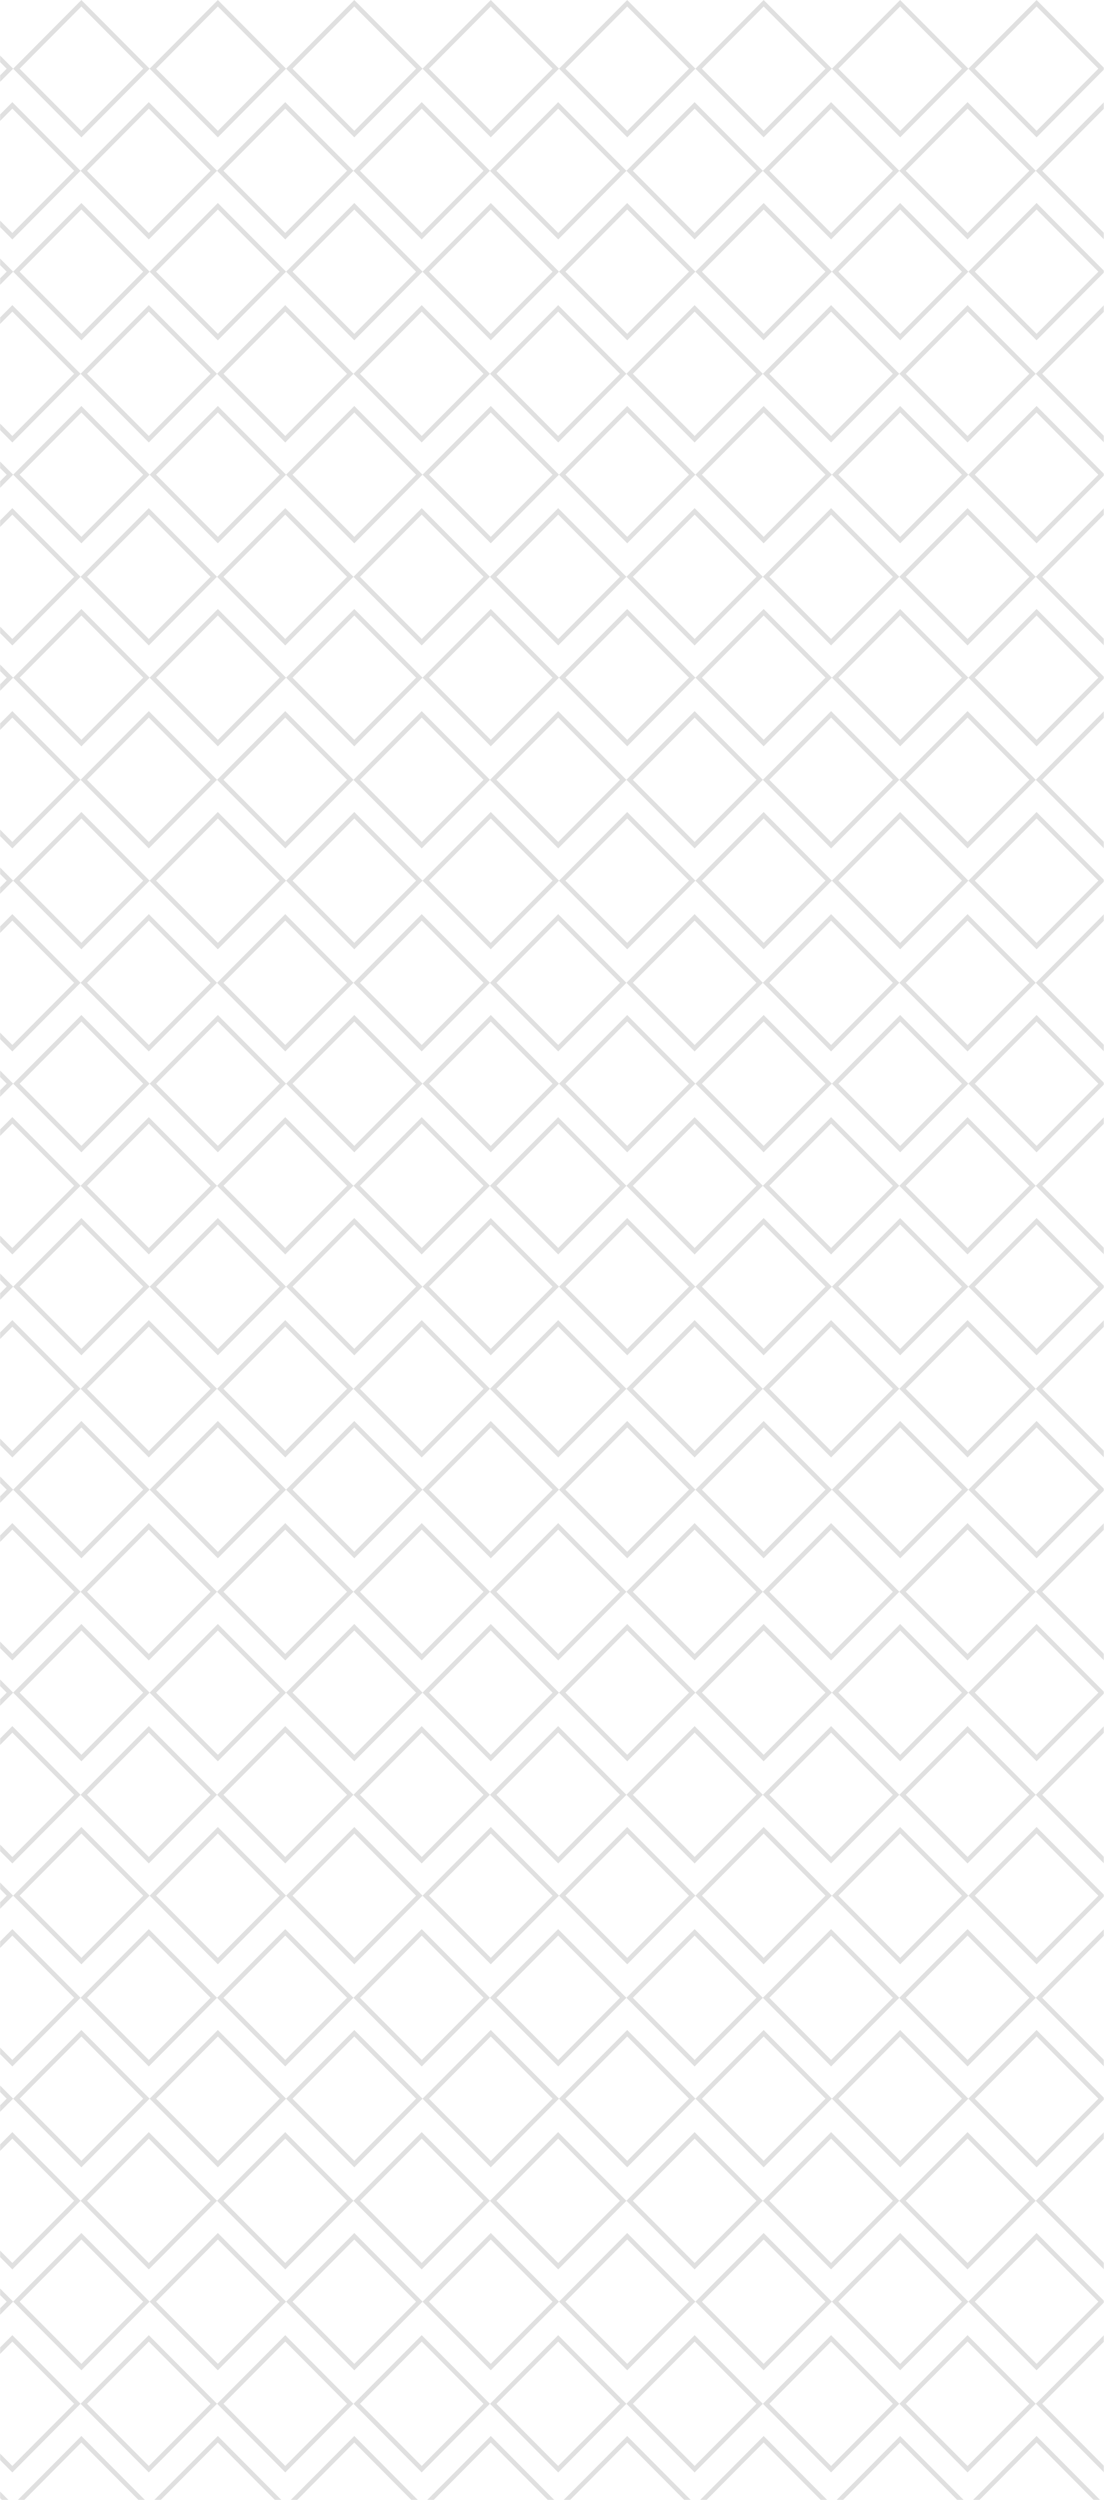 <svg xmlns="http://www.w3.org/2000/svg" xmlns:xlink="http://www.w3.org/1999/xlink" id="Layer_1" data-name="Layer 1" viewBox="0 0 1094.44 2478.44"><defs><style>.cls-1{fill:url(#linear-gradient);}.cls-2{fill:none;}.cls-3{clip-path:url(#clip-path);}.cls-4{mask:url(#mask);}.cls-5{fill:#e0e0e0;fill-rule:evenodd;}</style><linearGradient id="linear-gradient" x1="-4079.76" y1="4525.78" x2="-4088.55" y2="3098.22" gradientTransform="translate(4020 4860) rotate(90)" gradientUnits="userSpaceOnUse"><stop offset="0" stop-color="#fff"></stop><stop offset="1"></stop></linearGradient><clipPath id="clip-path" transform="translate(0.78 465.46)"><rect class="cls-2" x="-7.19" y="-471.91" width="1107.27" height="2491.35"></rect></clipPath><mask id="mask" x="0" y="0" width="1094.44" height="2478.44" maskUnits="userSpaceOnUse"><g transform="translate(0.78 465.46)"><rect class="cls-1" x="-0.78" y="-465.46" width="1094.44" height="2478.44"></rect></g></mask></defs><g class="cls-3"><g class="cls-4"><path class="cls-5" d="M1057.44-366.58l30.6-30.8-30.6-30.81L1026.83-459l-30.6,30.8-30.61,30.81,30.61,30.8,30.6,30.81Zm-135.28,0,30.61-30.8-30.61-30.81L891.55-459,861-428.19l-30.61,30.81L861-366.58l30.6,30.81Zm-135.28,0,30.61-30.8-30.61-30.81L756.28-459l-30.61,30.8-30.6,30.81,30.6,30.8,30.61,30.81Zm-135.27,0,30.6-30.8-30.6-30.81L621-459l-30.6,30.8-30.61,30.81,30.61,30.8L621-335.77Zm-135.28,0,30.61-30.8-30.61-30.81L485.72-459l-30.6,30.8-30.61,30.81,30.61,30.8,30.6,30.81Zm-135.28,0,30.61-30.8-30.61-30.81L350.45-459l-30.61,30.8-30.6,30.81,30.6,30.8,30.61,30.81Zm-135.27,0,30.6-30.8-30.6-30.81L215.17-459l-30.6,30.8L154-397.38l30.61,30.8,30.6,30.81Zm-135.28,0,30.61-30.8L110.5-428.19,79.9-459l-30.61,30.8L18.68-397.38l30.61,30.8L79.9-335.77ZM989-265.34l30.61-30.81L989-326.95l-30.6-30.8-30.61,30.8-30.6,30.8,30.6,30.81,30.61,30.8Zm-135.27,0,30.6-30.81-30.6-30.8-30.61-30.8-30.6,30.8-30.61,30.8,30.61,30.81,30.6,30.8Zm-135.28,0,30.61-30.81-30.61-30.8-30.6-30.8-30.61,30.8-30.61,30.8,30.61,30.81,30.61,30.8Zm-135.28,0,30.61-30.81-30.61-30.8-30.6-30.8L522-326.95l-30.6,30.8L522-265.34l30.61,30.8Zm-135.27,0,30.6-30.81-30.6-30.8-30.61-30.8-30.6,30.8-30.61,30.8,30.61,30.81,30.6,30.8Zm-135.28,0,30.61-30.81-30.61-30.8L282-357.75l-30.61,30.8-30.61,30.8,30.61,30.81L282-234.54Zm-135.28,0,30.61-30.81-30.61-30.8-30.6-30.8-30.61,30.8-30.6,30.8,30.6,30.81,30.61,30.8Zm880.11,100,30.6-30.8-30.6-30.8-30.61-30.81-30.6,30.81-30.61,30.8,30.61,30.8,30.6,30.81Zm-135.28,0,30.61-30.8-30.61-30.8-30.61-30.81L861-226.95l-30.61,30.8L861-165.35l30.6,30.81Zm-135.28,0,30.61-30.8-30.61-30.8-30.6-30.81-30.61,30.81-30.6,30.8,30.6,30.8,30.61,30.81Zm-135.27,0,30.6-30.8-30.6-30.8L621-257.76l-30.6,30.81-30.61,30.8,30.61,30.8L621-134.54Zm-135.28,0,30.61-30.8-30.61-30.8-30.61-30.81-30.6,30.81-30.61,30.8,30.61,30.8,30.6,30.81Zm-135.28,0,30.61-30.8-30.61-30.8-30.6-30.81-30.61,30.81-30.6,30.8,30.6,30.8,30.61,30.81Zm-135.27,0,30.6-30.8-30.6-30.8-30.61-30.81-30.6,30.81L154-196.15l30.61,30.8,30.6,30.81Zm-135.28,0,30.61-30.8-30.61-30.8L79.9-257.76,49.29-226.95l-30.61,30.8,30.61,30.8L79.9-134.54ZM989-64.11l30.61-30.8L989-125.72l-30.6-30.8-30.61,30.8-30.6,30.81,30.6,30.8L958.39-33.3Zm-135.27,0,30.6-30.8-30.6-30.81-30.61-30.8-30.6,30.8L761.9-94.91l30.61,30.8,30.6,30.81Zm-135.28,0,30.61-30.8-30.61-30.81-30.6-30.8-30.61,30.8L626.62-94.91l30.61,30.8L687.84-33.3Zm-135.28,0,30.61-30.8-30.61-30.81-30.6-30.8L522-125.72l-30.6,30.81L522-64.11,552.56-33.3Zm-135.27,0,30.6-30.8-30.6-30.81-30.61-30.8-30.6,30.8L356.07-94.91l30.61,30.8,30.6,30.81Zm-135.28,0,30.61-30.8-30.61-30.81L282-156.52l-30.61,30.8L220.79-94.91l30.61,30.8L282-33.3Zm-135.28,0,30.61-30.8-30.61-30.81-30.6-30.8-30.61,30.8L85.52-94.91l30.6,30.8L146.73-33.3Zm880.11,100L1088,5.08l-30.6-30.8-30.61-30.81-30.6,30.81L965.62,5.08l30.61,30.8,30.6,30.81Zm-135.28,0,30.61-30.8-30.61-30.8L891.55-56.53,861-25.72,830.34,5.08,861,35.88l30.6,30.81Zm-135.28,0,30.61-30.8-30.61-30.8-30.6-30.81L725.67-25.72l-30.6,30.8,30.6,30.8,30.61,30.81Zm-135.27,0,30.6-30.8-30.6-30.8L621-56.53,590.4-25.72,559.79,5.08l30.61,30.8L621,66.69Zm-135.28,0,30.61-30.8-30.61-30.8L485.72-56.53l-30.6,30.81L424.51,5.08l30.61,30.8,30.6,30.81Zm-135.28,0,30.61-30.8-30.61-30.8-30.6-30.81L319.84-25.72l-30.6,30.8,30.6,30.8,30.61,30.81Zm-135.27,0,30.6-30.8-30.6-30.8L215.17-56.53l-30.6,30.81L154,5.08l30.61,30.8,30.6,30.81Zm-135.28,0,30.61-30.8L110.5-25.72,79.9-56.53,49.29-25.72,18.68,5.08l30.61,30.8L79.9,66.69ZM989,137.12l30.61-30.8L989,75.52l-30.6-30.81L927.78,75.52l-30.6,30.8,30.6,30.8,30.61,30.81Zm-135.27,0,30.6-30.8-30.6-30.8L823.11,44.71l-30.6,30.81-30.61,30.8,30.61,30.8,30.6,30.81Zm-135.28,0,30.61-30.8-30.61-30.8-30.6-30.81L657.23,75.52l-30.61,30.8,30.61,30.8,30.61,30.81Zm-135.28,0,30.61-30.8-30.61-30.8-30.6-30.81L522,75.52l-30.6,30.8,30.6,30.8,30.61,30.81Zm-135.27,0,30.6-30.8-30.6-30.8L417.28,44.71l-30.6,30.81-30.61,30.8,30.61,30.8,30.6,30.81Zm-135.28,0,30.61-30.8-30.61-30.8L282,44.71,251.4,75.52l-30.61,30.8,30.61,30.8L282,167.93Zm-135.28,0,30.61-30.8-30.61-30.8-30.6-30.81L116.12,75.52l-30.6,30.8,30.6,30.8,30.61,30.81Zm880.11,100,30.6-30.81-30.6-30.8-30.61-30.81-30.6,30.81-30.61,30.8,30.61,30.81,30.6,30.8Zm-135.28,0,30.61-30.81-30.61-30.8L891.55,144.7,861,175.51l-30.61,30.8L861,237.12l30.6,30.8Zm-135.28,0,30.61-30.81-30.61-30.8-30.6-30.81-30.61,30.81-30.6,30.8,30.6,30.81,30.61,30.8Zm-135.27,0,30.6-30.81-30.6-30.8L621,144.7l-30.6,30.81-30.61,30.8,30.61,30.81,30.6,30.8Zm-135.28,0,30.61-30.81-30.61-30.8L485.72,144.7l-30.6,30.81-30.61,30.8,30.61,30.81,30.6,30.8Zm-135.28,0,30.61-30.81-30.61-30.8-30.6-30.81-30.61,30.81-30.6,30.8,30.6,30.81,30.61,30.8Zm-135.27,0,30.6-30.81-30.6-30.8L215.17,144.7l-30.6,30.81L154,206.31l30.61,30.81,30.6,30.8Zm-135.28,0,30.61-30.81-30.61-30.8L79.9,144.7,49.29,175.51l-30.61,30.8,30.61,30.81,30.61,30.8ZM989,338.35l30.61-30.8L989,276.75l-30.6-30.81-30.61,30.81-30.6,30.8,30.6,30.8,30.61,30.81Zm-135.27,0,30.6-30.8-30.6-30.8-30.61-30.81-30.6,30.81-30.61,30.8,30.61,30.8,30.6,30.81Zm-135.28,0,30.61-30.8-30.61-30.8-30.6-30.81-30.61,30.81-30.61,30.8,30.61,30.8,30.61,30.81Zm-135.28,0,30.61-30.8-30.61-30.8-30.6-30.81L522,276.75l-30.6,30.8,30.6,30.8,30.61,30.81Zm-135.27,0,30.6-30.8-30.6-30.8-30.61-30.81-30.6,30.81-30.61,30.8,30.61,30.8,30.6,30.81Zm-135.28,0,30.61-30.8-30.61-30.8L282,245.94,251.4,276.75l-30.61,30.8,30.61,30.8L282,369.16Zm-135.28,0,30.61-30.8-30.61-30.8-30.6-30.81-30.61,30.81-30.6,30.8,30.6,30.8,30.61,30.81Zm880.11,100,30.6-30.8-30.6-30.81-30.61-30.8-30.6,30.8-30.61,30.81,30.61,30.8,30.6,30.8Zm-135.28,0,30.61-30.8-30.61-30.81-30.61-30.8L861,376.74l-30.61,30.81L861,438.35l30.6,30.8Zm-135.28,0,30.61-30.8-30.61-30.81-30.6-30.8-30.61,30.8-30.6,30.81,30.6,30.8,30.61,30.8Zm-135.27,0,30.6-30.8-30.6-30.81L621,345.94l-30.6,30.8-30.61,30.81,30.61,30.8,30.6,30.8Zm-135.28,0,30.61-30.8-30.61-30.81-30.61-30.8-30.6,30.8-30.61,30.81,30.61,30.8,30.6,30.8Zm-135.28,0,30.61-30.8-30.61-30.81-30.6-30.8-30.61,30.8-30.6,30.81,30.6,30.8,30.61,30.8Zm-135.27,0,30.6-30.8-30.6-30.81-30.61-30.8-30.6,30.8L154,407.55l30.61,30.8,30.6,30.8Zm-135.28,0,30.61-30.8L110.5,376.74l-30.6-30.8-30.61,30.8L18.68,407.55l30.61,30.8,30.61,30.8ZM989,539.59l30.61-30.81L989,478l-30.6-30.81L927.78,478l-30.6,30.8,30.6,30.81,30.61,30.8Zm-135.27,0,30.6-30.81L853.72,478l-30.61-30.81L792.51,478l-30.61,30.8,30.61,30.81,30.6,30.8Zm-135.28,0,30.61-30.81L718.44,478l-30.6-30.81L657.23,478l-30.61,30.8,30.61,30.81,30.61,30.8Zm-135.28,0,30.61-30.81L583.16,478l-30.6-30.81L522,478l-30.6,30.8L522,539.59l30.61,30.8Zm-135.27,0,30.6-30.81L447.89,478l-30.61-30.81L386.68,478l-30.61,30.8,30.61,30.81,30.6,30.8Zm-135.28,0,30.61-30.81L312.61,478,282,447.17,251.4,478l-30.61,30.8,30.61,30.81L282,570.39Zm-135.28,0,30.61-30.81L177.33,478l-30.6-30.81L116.12,478l-30.6,30.8,30.6,30.81,30.61,30.8Zm880.11,100,30.6-30.8L1057.44,578l-30.61-30.8L996.23,578l-30.61,30.81,30.61,30.8,30.6,30.81Zm-135.28,0,30.61-30.8L922.16,578l-30.61-30.8L861,578l-30.61,30.81L861,639.58l30.6,30.81Zm-135.28,0,30.61-30.8L786.88,578l-30.6-30.8L725.67,578l-30.6,30.81,30.6,30.8,30.61,30.81Zm-135.27,0,30.6-30.8L651.61,578,621,547.17,590.4,578l-30.61,30.81,30.61,30.8L621,670.39Zm-135.28,0,30.61-30.8L516.33,578l-30.61-30.8L455.12,578l-30.61,30.81,30.61,30.8,30.6,30.81Zm-135.28,0,30.61-30.8L381.05,578l-30.6-30.8L319.84,578l-30.6,30.81,30.6,30.8,30.61,30.81Zm-135.27,0,30.6-30.8L245.78,578l-30.61-30.8L184.57,578,154,608.78l30.61,30.8,30.6,30.81Zm-135.28,0,30.61-30.8L110.5,578l-30.6-30.8L49.29,578,18.68,608.78l30.61,30.8L79.9,670.39ZM989,740.82,1019.6,710,989,679.21l-30.6-30.8-30.61,30.8L897.18,710l30.6,30.81,30.61,30.8Zm-135.27,0L884.32,710l-30.6-30.8-30.61-30.8-30.6,30.8L761.9,710l30.61,30.81,30.6,30.8Zm-135.28,0L749.05,710l-30.61-30.8-30.6-30.8-30.61,30.8L626.62,710l30.61,30.81,30.61,30.8Zm-135.28,0L613.77,710l-30.61-30.8-30.6-30.8L522,679.21,491.35,710,522,740.82l30.61,30.8Zm-135.27,0L478.49,710l-30.6-30.8-30.61-30.8-30.6,30.8L356.07,710l30.61,30.81,30.6,30.8Zm-135.28,0L343.22,710l-30.61-30.8L282,648.41l-30.61,30.8L220.79,710l30.61,30.81L282,771.62Zm-135.28,0L207.94,710l-30.61-30.8-30.6-30.8-30.61,30.8L85.52,710l30.6,30.81,30.61,30.8Zm880.11,100L1088,810l-30.6-30.8-30.61-30.81-30.6,30.81L965.62,810l30.61,30.8,30.6,30.81Zm-135.28,0L952.77,810l-30.61-30.8L891.55,748.4,861,779.21,830.34,810,861,840.81l30.6,30.81Zm-135.28,0L817.49,810l-30.61-30.8-30.6-30.81-30.61,30.81L695.07,810l30.6,30.8,30.61,30.81Zm-135.27,0,30.6-30.8-30.6-30.8L621,748.4l-30.6,30.81L559.79,810l30.61,30.8L621,871.62Zm-135.28,0L546.94,810l-30.61-30.8L485.72,748.4l-30.6,30.81L424.51,810l30.61,30.8,30.6,30.81Zm-135.28,0L411.66,810l-30.61-30.8-30.6-30.81-30.61,30.81L289.24,810l30.6,30.8,30.61,30.81Zm-135.27,0,30.6-30.8-30.6-30.8L215.17,748.4l-30.6,30.81L154,810l30.61,30.8,30.6,30.81Zm-135.28,0L141.11,810l-30.61-30.8L79.9,748.4,49.29,779.21,18.68,810l30.61,30.8L79.9,871.62ZM989,942.05l30.61-30.8L989,880.44l-30.6-30.8-30.61,30.8-30.6,30.81,30.6,30.8,30.61,30.81Zm-135.27,0,30.6-30.8-30.6-30.81-30.61-30.8-30.6,30.8L761.9,911.25l30.61,30.8,30.6,30.81Zm-135.28,0,30.61-30.8-30.61-30.81-30.6-30.8-30.61,30.8-30.61,30.81,30.61,30.8,30.61,30.81Zm-135.28,0,30.61-30.8-30.61-30.81-30.6-30.8L522,880.44l-30.6,30.81,30.6,30.8,30.61,30.81Zm-135.27,0,30.6-30.8-30.6-30.81-30.61-30.8-30.6,30.8-30.61,30.81,30.61,30.8,30.6,30.81Zm-135.28,0,30.61-30.8-30.61-30.81L282,849.64l-30.61,30.8-30.61,30.81,30.61,30.8L282,972.86Zm-135.28,0,30.61-30.8-30.61-30.81-30.6-30.8-30.61,30.8-30.6,30.81,30.6,30.8,30.61,30.81Zm880.11,100,30.6-30.8-30.6-30.8-30.61-30.81-30.6,30.81-30.61,30.8,30.61,30.8,30.6,30.81Zm-135.28,0,30.61-30.8-30.61-30.8-30.61-30.81L861,980.44l-30.61,30.8L861,1042l30.6,30.81Zm-135.28,0,30.61-30.8-30.61-30.8-30.6-30.81-30.61,30.81-30.6,30.8,30.6,30.8,30.61,30.81Zm-135.27,0,30.6-30.8-30.6-30.8L621,949.63l-30.6,30.81-30.61,30.8L590.4,1042l30.6,30.81Zm-135.28,0,30.61-30.8-30.61-30.8-30.61-30.81-30.6,30.81-30.61,30.8,30.61,30.8,30.6,30.81Zm-135.28,0,30.61-30.8-30.61-30.8-30.6-30.81-30.61,30.81-30.6,30.8,30.6,30.8,30.61,30.81Zm-135.27,0,30.6-30.8-30.6-30.8-30.61-30.81-30.6,30.81L154,1011.24l30.61,30.8,30.6,30.81Zm-135.28,0,30.61-30.8-30.61-30.8L79.9,949.63,49.29,980.44l-30.61,30.8L49.29,1042l30.61,30.81ZM989,1143.28l30.61-30.8L989,1081.68l-30.6-30.81-30.61,30.81-30.6,30.8,30.6,30.8,30.61,30.81Zm-135.27,0,30.6-30.8-30.6-30.8-30.61-30.81-30.6,30.81-30.61,30.8,30.61,30.8,30.6,30.81Zm-135.28,0,30.61-30.8-30.61-30.8-30.6-30.81-30.61,30.81-30.61,30.8,30.61,30.8,30.61,30.81Zm-135.28,0,30.61-30.8-30.61-30.8-30.6-30.81L522,1081.68l-30.6,30.8,30.6,30.8,30.61,30.81Zm-135.27,0,30.6-30.8-30.6-30.8-30.61-30.81-30.6,30.81-30.61,30.8,30.61,30.8,30.6,30.81Zm-135.28,0,30.61-30.8-30.61-30.8L282,1050.87l-30.61,30.81-30.61,30.8,30.61,30.8L282,1174.09Zm-135.28,0,30.61-30.8-30.61-30.8-30.6-30.81-30.61,30.81-30.6,30.8,30.6,30.8,30.61,30.81Zm880.11,100,30.6-30.81-30.6-30.8-30.61-30.81-30.6,30.81-30.61,30.8,30.61,30.81,30.6,30.8Zm-135.28,0,30.61-30.81-30.61-30.8-30.61-30.81L861,1181.67l-30.61,30.8L861,1243.28l30.6,30.8Zm-135.28,0,30.61-30.81-30.61-30.8-30.6-30.81-30.61,30.81-30.6,30.8,30.6,30.81,30.61,30.8Zm-135.27,0,30.6-30.81-30.6-30.8L621,1150.86l-30.6,30.81-30.61,30.8,30.61,30.81,30.6,30.8Zm-135.28,0,30.61-30.81-30.61-30.8-30.61-30.81-30.6,30.81-30.61,30.8,30.61,30.81,30.6,30.8Zm-135.28,0,30.61-30.81-30.61-30.8-30.6-30.81-30.61,30.81-30.6,30.8,30.6,30.81,30.61,30.8Zm-135.27,0,30.6-30.81-30.6-30.8-30.61-30.81-30.6,30.81L154,1212.47l30.61,30.81,30.6,30.8Zm-135.28,0,30.61-30.81-30.61-30.8-30.6-30.81-30.61,30.81-30.61,30.8,30.61,30.81,30.61,30.8ZM989,1344.51l30.61-30.8L989,1282.91l-30.6-30.81-30.61,30.81-30.6,30.8,30.6,30.8,30.61,30.81Zm-135.27,0,30.6-30.8-30.6-30.8-30.61-30.81-30.6,30.81-30.61,30.8,30.61,30.8,30.6,30.81Zm-135.28,0,30.61-30.8-30.61-30.8-30.6-30.81-30.61,30.81-30.61,30.8,30.61,30.8,30.61,30.81Zm-135.28,0,30.61-30.8-30.61-30.8-30.6-30.81L522,1282.91l-30.6,30.8,30.6,30.8,30.61,30.81Zm-135.27,0,30.6-30.8-30.6-30.8-30.61-30.81-30.6,30.81-30.61,30.8,30.61,30.8,30.6,30.81Zm-135.28,0,30.61-30.8-30.61-30.8L282,1252.1l-30.61,30.81-30.61,30.8,30.61,30.8L282,1375.32Zm-135.28,0,30.61-30.8-30.61-30.8-30.6-30.81-30.61,30.81-30.6,30.8,30.6,30.8,30.61,30.81Zm880.11,100,30.6-30.8-30.6-30.81-30.61-30.8-30.6,30.8-30.61,30.81,30.61,30.8,30.6,30.8Zm-135.28,0,30.61-30.8-30.61-30.81-30.61-30.8L861,1382.9l-30.61,30.81,30.61,30.8,30.6,30.8Zm-135.28,0,30.61-30.8-30.61-30.81-30.6-30.8-30.61,30.8-30.6,30.81,30.6,30.8,30.61,30.8Zm-135.27,0,30.6-30.8-30.6-30.81L621,1352.1l-30.6,30.8-30.61,30.81,30.61,30.8,30.6,30.8Zm-135.28,0,30.61-30.8-30.61-30.81-30.61-30.8-30.6,30.8-30.61,30.81,30.61,30.8,30.6,30.8Zm-135.28,0,30.61-30.8-30.61-30.81-30.6-30.8-30.61,30.8-30.6,30.81,30.6,30.8,30.61,30.8Zm-135.27,0,30.6-30.8-30.6-30.81-30.61-30.8-30.6,30.8L154,1413.71l30.61,30.8,30.6,30.8Zm-135.28,0,30.61-30.8L110.5,1382.9l-30.6-30.8-30.61,30.8-30.61,30.81,30.61,30.8,30.61,30.8ZM989,1545.75l30.61-30.81L989,1484.14l-30.6-30.81-30.61,30.81-30.6,30.8,30.6,30.81,30.61,30.8Zm-135.27,0,30.6-30.81-30.6-30.8-30.61-30.81-30.6,30.81-30.61,30.8,30.61,30.81,30.6,30.8Zm-135.28,0,30.61-30.81-30.61-30.8-30.6-30.81-30.61,30.81-30.61,30.8,30.61,30.81,30.61,30.8Zm-135.28,0,30.61-30.81-30.61-30.8-30.6-30.81L522,1484.14l-30.6,30.8,30.6,30.81,30.61,30.8Zm-135.27,0,30.6-30.81-30.6-30.8-30.61-30.81-30.6,30.81-30.61,30.8,30.61,30.81,30.6,30.8Zm-135.28,0,30.61-30.81-30.61-30.8L282,1453.33l-30.61,30.81-30.61,30.8,30.61,30.81,30.61,30.8Zm-135.28,0,30.61-30.81-30.61-30.8-30.6-30.81-30.61,30.81-30.6,30.8,30.6,30.81,30.61,30.8Zm880.11,100,30.6-30.8-30.6-30.81-30.61-30.8-30.6,30.8-30.61,30.81,30.61,30.8,30.6,30.81Zm-135.28,0,30.61-30.8-30.61-30.81-30.61-30.8-30.6,30.8-30.61,30.81,30.61,30.8,30.6,30.81Zm-135.28,0,30.61-30.8-30.61-30.81-30.6-30.8-30.61,30.8-30.6,30.81,30.6,30.8,30.61,30.81Zm-135.27,0,30.6-30.8-30.6-30.81L621,1553.33l-30.6,30.8-30.61,30.81,30.61,30.8,30.6,30.81Zm-135.28,0,30.61-30.8-30.61-30.81-30.61-30.8-30.6,30.8-30.61,30.81,30.61,30.8,30.6,30.81Zm-135.28,0,30.61-30.8-30.61-30.81-30.6-30.8-30.61,30.8-30.6,30.81,30.6,30.8,30.61,30.81Zm-135.27,0,30.6-30.8-30.6-30.81-30.61-30.8-30.6,30.8L154,1614.94l30.61,30.8,30.6,30.81Zm-135.28,0,30.61-30.8-30.61-30.81-30.6-30.8-30.61,30.8-30.61,30.81,30.61,30.8,30.61,30.81ZM989,1747l30.61-30.8L989,1685.37l-30.6-30.8-30.61,30.8-30.6,30.81,30.6,30.8,30.61,30.8Zm-135.27,0,30.6-30.8-30.6-30.81-30.61-30.8-30.6,30.8-30.61,30.81,30.61,30.8,30.6,30.8Zm-135.28,0,30.61-30.8-30.61-30.81-30.6-30.8-30.61,30.8-30.61,30.81,30.61,30.8,30.61,30.8Zm-135.28,0,30.61-30.8-30.61-30.81-30.6-30.8L522,1685.37l-30.6,30.81L522,1747l30.61,30.8Zm-135.27,0,30.6-30.8-30.6-30.81-30.61-30.8-30.6,30.8-30.61,30.81,30.61,30.8,30.6,30.8Zm-135.28,0,30.61-30.8-30.61-30.81-30.6-30.8-30.61,30.8-30.61,30.81L251.4,1747l30.61,30.8Zm-135.28,0,30.61-30.8-30.61-30.81-30.6-30.8-30.61,30.8-30.6,30.81,30.6,30.8,30.61,30.8Zm880.11,100,30.6-30.8-30.6-30.8-30.61-30.81-30.6,30.81-30.61,30.8,30.61,30.8,30.6,30.81Zm-135.28,0,30.61-30.8-30.61-30.8-30.61-30.81L861,1785.37l-30.61,30.8L861,1847l30.6,30.81Zm-135.28,0,30.61-30.8-30.61-30.8-30.6-30.81-30.61,30.81-30.6,30.8,30.6,30.8,30.61,30.81Zm-135.27,0,30.6-30.8-30.6-30.8L621,1754.56l-30.6,30.81-30.61,30.8L590.4,1847l30.6,30.81Zm-135.28,0,30.61-30.8-30.61-30.8-30.61-30.81-30.6,30.81-30.61,30.8,30.61,30.8,30.6,30.81Zm-135.28,0,30.61-30.8-30.61-30.8-30.6-30.81-30.61,30.81-30.6,30.8,30.6,30.8,30.61,30.81Zm-135.27,0,30.6-30.8-30.6-30.8-30.61-30.81-30.6,30.81L154,1816.17l30.61,30.8,30.6,30.81Zm-135.28,0,30.61-30.8-30.61-30.8-30.6-30.81-30.61,30.81-30.61,30.8L49.29,1847l30.61,30.81ZM989,1948.21l30.61-30.8L989,1886.6l-30.6-30.8-30.61,30.8-30.6,30.81,30.6,30.8L958.39,1979Zm-135.27,0,30.6-30.8-30.6-30.81-30.61-30.8-30.6,30.8-30.61,30.81,30.61,30.8,30.6,30.81Zm-135.28,0,30.61-30.8-30.61-30.81-30.6-30.8-30.61,30.8-30.61,30.81,30.61,30.8L687.84,1979Zm-135.28,0,30.61-30.8-30.61-30.81-30.6-30.8L522,1886.6l-30.6,30.81,30.6,30.8L552.56,1979Zm-135.27,0,30.6-30.8-30.6-30.81-30.61-30.8-30.6,30.8-30.61,30.81,30.61,30.8,30.6,30.81Zm-135.28,0,30.61-30.8-30.61-30.81L282,1855.8l-30.61,30.8-30.61,30.81,30.61,30.8L282,1979Zm-135.28,0,30.61-30.8-30.61-30.81-30.6-30.8-30.61,30.8-30.6,30.81,30.6,30.8L146.73,1979ZM1093.67-396.57v-1.62l-.81-.81-32.21-32.42-32.21-32.42-1.61-1.62-1.61,1.62L993-431.42,960.8-399l-1.61,1.62-1.6-1.62-32.22-32.42-32.21-32.42-1.61-1.62-1.6,1.62-32.21,32.42L825.52-399l-1.6,1.62L822.31-399,790.1-431.42l-32.22-32.42-1.6-1.62-1.61,1.62-32.21,32.42L690.25-399l-1.61,1.62L687-399l-32.21-32.42-32.21-32.42L621-465.46l-1.61,1.62-32.21,32.42L555-399l-1.61,1.62-1.6-1.62-32.22-32.42-32.21-32.42-1.61-1.62-1.6,1.62-32.21,32.42L419.69-399l-1.6,1.62L416.48-399l-32.21-32.42-32.22-32.42-1.6-1.62-1.61,1.62-32.21,32.42L284.42-399l-1.61,1.62L281.2-399,249-431.42l-32.21-32.42-1.61-1.62-1.6,1.62-32.22,32.42L149.14-399l-1.61,1.62-1.6-1.62-32.22-32.42L81.5-463.84l-1.6-1.62-1.61,1.62L46.08-431.42,13.86-399l-1.6,1.62L10.65-399-.78-410.5V-404l6.61,6.66-6.61,6.65v6.47l11.43-11.51,1.61-1.61,1.6,1.61,32.22,32.42,32.21,32.43,1.61,1.61,1.6-1.61,32.21-32.43,32.22-32.42,1.6-1.61,1.61,1.61,32.21,32.42,32.22,32.43,1.6,1.61,1.61-1.61L249-363.35l32.21-32.42,1.61-1.61,1.61,1.61,32.21,32.42,32.21,32.43,1.61,1.61,1.6-1.61,32.22-32.43,32.21-32.42,1.61-1.61,1.6,1.61,32.22,32.42,32.21,32.43,1.6,1.61,1.61-1.61,32.21-32.43,32.22-32.42,1.6-1.61,1.61,1.61,32.21,32.42,32.21,32.43,1.61,1.61,1.61-1.61,32.21-32.43L687-395.77l1.61-1.61,1.61,1.61,32.21,32.42,32.21,32.43,1.61,1.61,1.6-1.61,32.22-32.43,32.21-32.42,1.61-1.61,1.6,1.61,32.22,32.42L890-330.92l1.6,1.61,1.61-1.61,32.21-32.43,32.22-32.42,1.6-1.61,1.61,1.61L993-363.35l32.21,32.43,1.61,1.61,1.61-1.61,32.21-32.43,32.21-32.42Zm0,168.5v-6.47l-30.61-30.8-30.61-30.81,30.61-30.8,30.61-30.8v-6.47l-1.61,1.62-32.21,32.42-32.22,32.42-1.6,1.61-1.61-1.61-32.21-32.42L960-362.6l-1.6-1.62-1.61,1.62-32.21,32.42-32.21,32.42-1.61,1.61-1.61-1.61-32.21-32.42L824.72-362.6l-1.61-1.62-1.6,1.62-32.22,32.42-32.21,32.42-1.61,1.61-1.6-1.61-32.22-32.42L689.44-362.6l-1.6-1.62-1.61,1.62L654-330.18,621.8-297.76l-1.6,1.61-1.61-1.61-32.21-32.42L554.17-362.6l-1.61-1.62L551-362.6l-32.21,32.42-32.21,32.42-1.61,1.61-1.61-1.61L451.1-330.18,418.89-362.6l-1.61-1.62-1.6,1.62-32.22,32.42-32.21,32.42-1.61,1.61-1.6-1.61-32.22-32.42L283.61-362.6l-1.6-1.62-1.61,1.62-32.21,32.42L216-297.76l-1.6,1.61-1.61-1.61-32.21-32.42L148.34-362.6l-1.61-1.62-1.61,1.62-32.21,32.42L80.7-297.76l-1.61,1.61-1.61-1.61L45.27-330.18,13.06-362.6l-1.61-1.62-1.6,1.62L-.78-351.91v6.47l12.23-12.31,30.61,30.8,30.61,30.8L42.06-265.34l-30.61,30.8L-.78-246.85v6.47L9.85-229.69l1.6,1.62,1.61-1.62,32.21-32.42,32.21-32.42,1.61-1.62,1.61,1.62,32.21,32.42,32.21,32.42,1.61,1.62,1.61-1.62,32.21-32.42,32.21-32.42,1.61-1.62,1.6,1.62,32.22,32.42,32.21,32.42,1.61,1.62,1.6-1.62,32.21-32.42L348-294.53l1.6-1.62,1.61,1.62,32.21,32.42,32.22,32.42,1.6,1.62,1.61-1.62,32.21-32.42,32.21-32.42,1.61-1.62,1.61,1.62,32.21,32.42L551-229.69l1.61,1.62,1.61-1.62,32.21-32.42,32.21-32.42,1.61-1.62,1.6,1.62L654-262.11l32.21,32.42,1.61,1.62,1.6-1.62,32.21-32.42,32.22-32.42,1.6-1.62,1.61,1.62,32.21,32.42,32.22,32.42,1.6,1.62,1.61-1.62,32.21-32.42,32.21-32.42,1.61-1.62,1.61,1.62,32.21,32.42,32.21,32.42,1.61,1.62,1.6-1.62,32.22-32.42,32.21-32.42,1.61-1.62,1.6,1.62,32.22,32.42,32.21,32.42Zm0,32.73V-197l-.81-.81-32.21-32.42-32.21-32.42-1.61-1.62-1.61,1.62L993-230.19,960.8-197.77l-1.61,1.62-1.6-1.62-32.22-32.42-32.21-32.42-1.61-1.62-1.6,1.62-32.21,32.42-32.22,32.42-1.6,1.62-1.61-1.62L790.1-230.19l-32.22-32.42-1.6-1.62-1.61,1.62-32.21,32.42-32.21,32.42-1.61,1.62L687-197.77l-32.21-32.42-32.21-32.42L621-264.23l-1.61,1.62-32.21,32.42L555-197.77l-1.61,1.62-1.6-1.62-32.22-32.42-32.21-32.42-1.61-1.62-1.6,1.62-32.21,32.42-32.22,32.42-1.6,1.62-1.61-1.62-32.21-32.42-32.22-32.42-1.6-1.62-1.61,1.62-32.21,32.42-32.21,32.42-1.61,1.62-1.61-1.62L249-230.19l-32.21-32.42-1.61-1.62-1.6,1.62-32.22,32.42-32.21,32.42-1.61,1.62-1.6-1.62-32.22-32.42L81.5-262.61l-1.6-1.62-1.61,1.62L46.08-230.19,13.86-197.77l-1.6,1.62-1.61-1.62L-.78-209.27v6.47l6.61,6.65L-.78-189.5V-183l11.43-11.5,1.61-1.62,1.6,1.62,32.22,32.42,32.21,32.42,1.61,1.61,1.6-1.61,32.21-32.42,32.22-32.42,1.6-1.62,1.61,1.62,32.21,32.42,32.22,32.42,1.6,1.61,1.61-1.61L249-162.11l32.21-32.42,1.61-1.62,1.61,1.62,32.21,32.42,32.21,32.42,1.61,1.61,1.6-1.61,32.22-32.42,32.21-32.42,1.61-1.62,1.6,1.62,32.22,32.42,32.21,32.42,1.6,1.61,1.61-1.61,32.21-32.42,32.22-32.42,1.6-1.62,1.61,1.62,32.21,32.42,32.21,32.42,1.61,1.61,1.61-1.61,32.21-32.42L687-194.53l1.61-1.62,1.61,1.62,32.21,32.42,32.21,32.42,1.61,1.61,1.6-1.61,32.22-32.42,32.21-32.42,1.61-1.62,1.6,1.62,32.22,32.42L890-129.69l1.6,1.61,1.61-1.61,32.21-32.42,32.22-32.42,1.6-1.62,1.61,1.62L993-162.11l32.21,32.42,1.61,1.61,1.61-1.61,32.21-32.42,32.21-32.42Zm0,168.5V-33.3l-30.61-30.81-30.61-30.8,30.61-30.81,30.61-30.8V-163l-1.61,1.62-32.21,32.42-32.22,32.42-1.6,1.62-1.61-1.62-32.21-32.42L960-161.37l-1.6-1.62-1.61,1.62-32.21,32.42L892.36-96.53l-1.61,1.62-1.61-1.62-32.21-32.42-32.21-32.42L823.11-163l-1.6,1.62-32.22,32.42L757.08-96.53l-1.61,1.62-1.6-1.62-32.22-32.42-32.21-32.42-1.6-1.62-1.61,1.62L654-128.95,621.8-96.53l-1.6,1.62-1.61-1.62-32.21-32.42-32.21-32.42L552.56-163,551-161.37l-32.21,32.42L486.53-96.53l-1.61,1.62-1.61-1.62L451.1-128.95l-32.21-32.42L417.28-163l-1.6,1.62-32.22,32.42L351.25-96.53l-1.61,1.62L348-96.53l-32.22-32.42-32.21-32.42L282-163l-1.61,1.62-32.21,32.42L216-96.53l-1.6,1.62-1.61-1.62-32.21-32.42-32.21-32.42L146.73-163l-1.61,1.62-32.21,32.42L80.7-96.53l-1.61,1.62-1.61-1.62L45.27-128.95,13.06-161.37,11.45-163l-1.6,1.62L-.78-150.68v6.47l12.23-12.31,30.61,30.8L72.67-94.91,42.06-64.11,11.45-33.3-.78-45.62v6.47L9.85-28.45l1.6,1.61,1.61-1.61L45.27-60.88,77.48-93.3l1.61-1.61L80.7-93.3l32.21,32.42,32.21,32.43,1.61,1.61,1.61-1.61,32.21-32.43L212.76-93.3l1.61-1.61L216-93.3l32.22,32.42L280.4-28.45,282-26.84l1.6-1.61,32.21-32.43L348-93.3l1.6-1.61,1.61,1.61,32.21,32.42,32.22,32.43,1.6,1.61,1.61-1.61L451.1-60.88,483.31-93.3l1.61-1.61,1.61,1.61,32.21,32.42L551-28.45l1.61,1.61,1.61-1.61,32.21-32.43L618.59-93.3l1.61-1.61,1.6,1.61L654-60.88l32.21,32.43,1.61,1.61,1.6-1.61,32.21-32.43L753.87-93.3l1.6-1.61,1.61,1.61,32.21,32.42,32.22,32.43,1.6,1.61,1.61-1.61,32.21-32.43L889.14-93.3l1.61-1.61,1.61,1.61,32.21,32.42,32.21,32.43,1.61,1.61,1.6-1.61,32.22-32.43,32.21-32.42,1.61-1.61,1.6,1.61,32.22,32.42,32.21,32.43Zm0,32.73V4.27l-.81-.81L1060.65-29l-32.21-32.42L1026.83-63l-1.61,1.62L993-29,960.8,3.46l-1.61,1.62-1.6-1.62L925.37-29,893.16-61.38,891.55-63,890-61.38,857.74-29,825.52,3.46l-1.6,1.62-1.61-1.62L790.1-29,757.88-61.38,756.28-63l-1.61,1.62L722.46-29,690.25,3.46l-1.61,1.62L687,3.46,654.82-29,622.61-61.38,621-63l-1.61,1.62L587.18-29,555,3.46l-1.61,1.62-1.6-1.62L519.54-29,487.33-61.38,485.72-63l-1.6,1.62L451.91-29,419.69,3.46l-1.6,1.62-1.61-1.62L384.27-29,352.05-61.38,350.45-63l-1.61,1.62L316.63-29,284.42,3.46l-1.61,1.62L281.2,3.46,249-29,216.78-61.38,215.17-63l-1.6,1.62L181.35-29,149.14,3.46l-1.61,1.62-1.6-1.62L113.71-29,81.5-61.38,79.9-63l-1.61,1.62L46.08-29,13.86,3.46l-1.6,1.62L10.65,3.46-.78-8v6.47L5.83,5.08-.78,11.73V18.2L10.65,6.7l1.61-1.62,1.6,1.62L46.08,39.12,78.29,71.54l1.61,1.62,1.6-1.62,32.21-32.42L145.93,6.7l1.6-1.62,1.61,1.62,32.21,32.42,32.22,32.42,1.6,1.62,1.61-1.62L249,39.12,281.2,6.7l1.61-1.62,1.61,1.62,32.21,32.42,32.21,32.42,1.61,1.62,1.6-1.62,32.22-32.42L416.48,6.7l1.61-1.62,1.6,1.62,32.22,32.42,32.21,32.42,1.6,1.62,1.61-1.62,32.21-32.42L551.76,6.7l1.6-1.62L555,6.7l32.21,32.42,32.21,32.42L621,73.16l1.61-1.62,32.21-32.42L687,6.7l1.61-1.62,1.61,1.62,32.21,32.42,32.21,32.42,1.61,1.62,1.6-1.62L790.1,39.12,822.31,6.7l1.61-1.62,1.6,1.62,32.22,32.42L890,71.54l1.6,1.62,1.61-1.62,32.21-32.42L957.59,6.7l1.6-1.62L960.8,6.7,993,39.12l32.21,32.42,1.61,1.62,1.61-1.62,32.21-32.42L1092.86,6.7Zm0,168.5v-6.46l-30.61-30.81-30.61-30.8,30.61-30.8,30.61-30.81V38.24l-1.61,1.62-32.21,32.42-32.22,32.42-1.6,1.62-1.61-1.62L992.21,72.28,960,39.86l-1.6-1.62-1.61,1.62L924.57,72.28,892.36,104.7l-1.61,1.62-1.61-1.62L856.93,72.28,824.72,39.86l-1.61-1.62-1.6,1.62L789.29,72.28,757.08,104.7l-1.61,1.62-1.6-1.62L721.65,72.28,689.44,39.86l-1.6-1.62-1.61,1.62L654,72.28,621.8,104.7l-1.6,1.62-1.61-1.62L586.38,72.28,554.17,39.86l-1.61-1.62L551,39.86,518.74,72.28,486.53,104.7l-1.61,1.62-1.61-1.62L451.1,72.28,418.89,39.86l-1.61-1.62-1.6,1.62L383.46,72.28,351.25,104.7l-1.61,1.62L348,104.7,315.82,72.28,283.61,39.86,282,38.24l-1.61,1.62L248.19,72.28,216,104.7l-1.6,1.62-1.61-1.62L180.55,72.28,148.34,39.86l-1.61-1.62-1.61,1.62L112.91,72.28,80.7,104.7l-1.61,1.62-1.61-1.62L45.27,72.28,13.06,39.86l-1.61-1.62-1.6,1.62L-.78,50.56V57L11.45,44.71,42.06,75.52l30.61,30.8-30.61,30.8L11.45,167.93-.78,155.62v6.46l10.63,10.7,1.6,1.61,1.61-1.61,32.21-32.42,32.21-32.42,1.61-1.62,1.61,1.62,32.21,32.42,32.21,32.42,1.61,1.61,1.61-1.61,32.21-32.42,32.21-32.42,1.61-1.62,1.6,1.62,32.22,32.42,32.21,32.42,1.61,1.61,1.6-1.61,32.21-32.42L348,107.94l1.6-1.62,1.61,1.62,32.21,32.42,32.22,32.42,1.6,1.61,1.61-1.61,32.21-32.42,32.21-32.42,1.61-1.62,1.61,1.62,32.21,32.42L551,172.78l1.61,1.61,1.61-1.61,32.21-32.42,32.21-32.42,1.61-1.62,1.6,1.62L654,140.36l32.21,32.42,1.61,1.61,1.6-1.61,32.21-32.42,32.22-32.42,1.6-1.62,1.61,1.62,32.21,32.42,32.22,32.42,1.6,1.61,1.61-1.61,32.21-32.42,32.21-32.42,1.61-1.62,1.61,1.62,32.21,32.42,32.21,32.42,1.61,1.61,1.6-1.61,32.22-32.42,32.21-32.42,1.61-1.62,1.6,1.62,32.22,32.42,32.21,32.42Zm0,32.73V205.5l-.81-.8-32.21-32.42-32.21-32.43-1.61-1.61-1.61,1.61L993,172.28,960.8,204.7l-1.61,1.61-1.6-1.61-32.22-32.42-32.21-32.43-1.61-1.61-1.6,1.61-32.21,32.43L825.52,204.7l-1.6,1.61-1.61-1.61L790.1,172.28l-32.22-32.43-1.6-1.61-1.61,1.61-32.21,32.43L690.25,204.7l-1.61,1.61L687,204.7l-32.21-32.42-32.21-32.43L621,138.24l-1.61,1.61-32.21,32.43L555,204.7l-1.61,1.61-1.6-1.61-32.22-32.42-32.21-32.43-1.61-1.61-1.6,1.61-32.21,32.43L419.69,204.7l-1.6,1.61-1.61-1.61-32.21-32.42-32.22-32.43-1.6-1.61-1.61,1.61-32.21,32.43L284.42,204.7l-1.61,1.61-1.61-1.61L249,172.28l-32.21-32.43-1.61-1.61-1.6,1.61-32.22,32.43L149.14,204.7l-1.61,1.61-1.6-1.61-32.22-32.42L81.5,139.85l-1.6-1.61-1.61,1.61L46.08,172.28,13.86,204.7l-1.6,1.61-1.61-1.61L-.78,193.19v6.47l6.61,6.65L-.78,213v6.46l11.43-11.5,1.61-1.62,1.6,1.62,32.22,32.42,32.21,32.42,1.61,1.62,1.6-1.62,32.21-32.42,32.22-32.42,1.6-1.62,1.61,1.62,32.21,32.42,32.22,32.42,1.6,1.62,1.61-1.62L249,240.35l32.21-32.42,1.61-1.62,1.61,1.62,32.21,32.42,32.21,32.42,1.61,1.62,1.6-1.62,32.22-32.42,32.21-32.42,1.61-1.62,1.6,1.62,32.22,32.42,32.21,32.42,1.6,1.62,1.61-1.62,32.21-32.42,32.22-32.42,1.6-1.62,1.61,1.62,32.21,32.42,32.21,32.42,1.61,1.62,1.61-1.62,32.21-32.42L687,207.93l1.61-1.62,1.61,1.62,32.21,32.42,32.21,32.42,1.61,1.62,1.6-1.62,32.22-32.42,32.21-32.42,1.61-1.62,1.6,1.62,32.22,32.42L890,272.77l1.6,1.62,1.61-1.62,32.21-32.42,32.22-32.42,1.6-1.62,1.61,1.62L993,240.35l32.21,32.42,1.61,1.62,1.61-1.62,32.21-32.42,32.21-32.42Zm0,168.51v-6.47l-30.61-30.81-30.61-30.8,30.61-30.8,30.61-30.81v-6.47l-1.61,1.62-32.21,32.42-32.22,32.42-1.6,1.62-1.61-1.62-32.21-32.42L960,241.09l-1.6-1.62-1.61,1.62-32.21,32.42-32.21,32.42-1.61,1.62-1.61-1.62-32.21-32.42-32.21-32.42-1.61-1.62-1.6,1.62-32.22,32.42-32.21,32.42-1.61,1.62-1.6-1.62-32.22-32.42-32.21-32.42-1.6-1.62-1.61,1.62L654,273.51,621.8,305.93l-1.6,1.62-1.61-1.62-32.21-32.42-32.21-32.42-1.61-1.62L551,241.09l-32.21,32.42-32.21,32.42-1.61,1.62-1.61-1.62L451.1,273.51l-32.21-32.42-1.61-1.62-1.6,1.62-32.22,32.42-32.21,32.42-1.61,1.62-1.6-1.62-32.22-32.42-32.21-32.42-1.6-1.62-1.61,1.62-32.21,32.42L216,305.93l-1.6,1.62-1.61-1.62-32.21-32.42-32.21-32.42-1.61-1.62-1.61,1.62-32.21,32.42L80.7,305.93l-1.61,1.62-1.61-1.62L45.27,273.51,13.06,241.09l-1.61-1.62-1.6,1.62L-.78,251.79v6.46l12.23-12.31,30.61,30.81,30.61,30.8-30.61,30.8L11.45,369.16-.78,356.85v6.46L9.85,374l1.6,1.62L13.06,374l32.21-32.42,32.21-32.42,1.61-1.62,1.61,1.62,32.21,32.42L145.12,374l1.61,1.62,1.61-1.62,32.21-32.42,32.21-32.42,1.61-1.62,1.6,1.62,32.22,32.42L280.4,374l1.61,1.62,1.6-1.62,32.21-32.42L348,309.17l1.6-1.62,1.61,1.62,32.21,32.42L415.68,374l1.6,1.62,1.61-1.62,32.21-32.42,32.21-32.42,1.61-1.62,1.61,1.62,32.21,32.42L551,374l1.61,1.62,1.61-1.62,32.21-32.42,32.21-32.42,1.61-1.62,1.6,1.62L654,341.59,686.23,374l1.61,1.62,1.6-1.62,32.21-32.42,32.22-32.42,1.6-1.62,1.61,1.62,32.21,32.42L821.51,374l1.6,1.62,1.61-1.62,32.21-32.42,32.21-32.42,1.61-1.62,1.61,1.62,32.21,32.42L956.78,374l1.61,1.62L960,374l32.22-32.42,32.21-32.42,1.61-1.62,1.6,1.62,32.22,32.42L1092.06,374Zm0,32.72v-1.61l-.81-.81-32.21-32.42-32.21-32.42-1.61-1.62-1.61,1.62L993,373.51,960.8,405.93l-1.61,1.62-1.6-1.62-32.22-32.42-32.21-32.42-1.61-1.62-1.6,1.62-32.21,32.42-32.22,32.42-1.6,1.62-1.61-1.62L790.1,373.51l-32.22-32.42-1.6-1.62-1.61,1.62-32.21,32.42-32.21,32.42-1.61,1.62L687,405.93l-32.21-32.42-32.21-32.42L621,339.47l-1.61,1.62-32.21,32.42L555,405.93l-1.61,1.62-1.6-1.62-32.22-32.42-32.21-32.42-1.61-1.62-1.6,1.62-32.21,32.42-32.22,32.42-1.6,1.62-1.61-1.62-32.21-32.42-32.22-32.42-1.6-1.62-1.61,1.62-32.21,32.42-32.21,32.42-1.61,1.62-1.61-1.62L249,373.51l-32.21-32.42-1.61-1.62-1.6,1.62-32.22,32.42-32.21,32.42-1.61,1.62-1.6-1.62-32.22-32.42L81.5,341.09l-1.6-1.62-1.61,1.62L46.08,373.51,13.86,405.93l-1.6,1.62-1.61-1.62L-.78,394.42v6.47l6.61,6.66L-.78,414.2v6.47l11.43-11.51,1.61-1.61,1.6,1.61,32.22,32.42L78.29,474l1.61,1.62L81.5,474l32.21-32.42,32.22-32.42,1.6-1.61,1.61,1.61,32.21,32.42L213.57,474l1.6,1.62,1.61-1.62L249,441.58l32.21-32.42,1.61-1.61,1.61,1.61,32.21,32.42L348.84,474l1.61,1.62,1.6-1.62,32.22-32.42,32.21-32.42,1.61-1.61,1.6,1.61,32.22,32.42L484.12,474l1.6,1.62,1.61-1.62,32.21-32.42,32.22-32.42,1.6-1.61,1.61,1.61,32.21,32.42L619.39,474l1.61,1.62,1.61-1.62,32.21-32.42L687,409.16l1.61-1.61,1.61,1.61,32.21,32.42L754.67,474l1.61,1.62,1.6-1.62,32.22-32.42,32.21-32.42,1.61-1.61,1.6,1.61,32.22,32.42L890,474l1.6,1.62,1.61-1.62,32.21-32.42,32.22-32.42,1.6-1.61,1.61,1.61L993,441.58,1025.22,474l1.61,1.62,1.61-1.62,32.21-32.42,32.21-32.42Zm0,168.51v-6.47l-30.61-30.8-30.61-30.81,30.61-30.8,30.61-30.81v-6.46l-1.61,1.61-32.21,32.43-32.22,32.42-1.6,1.61-1.61-1.61-32.21-32.42L960,442.32l-1.6-1.61-1.61,1.61-32.21,32.43-32.21,32.42-1.61,1.61-1.61-1.61-32.21-32.42-32.21-32.43-1.61-1.61-1.6,1.61-32.22,32.43-32.21,32.42-1.61,1.61-1.6-1.61-32.22-32.42-32.21-32.43-1.6-1.61-1.61,1.61L654,474.75,621.8,507.17l-1.6,1.61-1.61-1.61-32.21-32.42-32.21-32.43-1.61-1.61L551,442.32l-32.21,32.43-32.21,32.42-1.61,1.61-1.61-1.61L451.1,474.75l-32.21-32.43-1.61-1.61-1.6,1.61-32.22,32.43-32.21,32.42-1.61,1.61-1.6-1.61-32.22-32.42-32.21-32.43-1.6-1.61-1.61,1.61-32.21,32.43L216,507.17l-1.6,1.61-1.61-1.61-32.21-32.42-32.21-32.43-1.61-1.61-1.61,1.61-32.21,32.43L80.7,507.17l-1.61,1.61-1.61-1.61L45.27,474.75,13.06,442.32l-1.61-1.61-1.6,1.61L-.78,453v6.47l12.23-12.32L42.06,478l30.61,30.8L42.06,539.59l-30.61,30.8L-.78,558.08v6.47L9.85,575.24l1.6,1.62,1.61-1.62,32.21-32.42L77.48,510.4l1.61-1.62,1.61,1.62,32.21,32.42,32.21,32.42,1.61,1.62,1.61-1.62,32.21-32.42,32.21-32.42,1.61-1.62,1.6,1.62,32.22,32.42,32.21,32.42,1.61,1.62,1.6-1.62,32.21-32.42L348,510.4l1.6-1.62,1.61,1.62,32.21,32.42,32.22,32.42,1.6,1.62,1.61-1.62,32.21-32.42,32.21-32.42,1.61-1.62,1.61,1.62,32.21,32.42L551,575.24l1.61,1.62,1.61-1.62,32.21-32.42,32.21-32.42,1.61-1.62,1.6,1.62L654,542.82l32.21,32.42,1.61,1.62,1.6-1.62,32.21-32.42,32.22-32.42,1.6-1.62,1.61,1.62,32.21,32.42,32.22,32.42,1.6,1.62,1.61-1.62,32.21-32.42,32.21-32.42,1.61-1.62,1.61,1.62,32.21,32.42,32.21,32.42,1.61,1.62,1.6-1.62,32.22-32.42,32.21-32.42,1.61-1.62,1.6,1.62,32.22,32.42,32.21,32.42Zm0,32.73V608l-.81-.81-32.21-32.42-32.21-32.42-1.61-1.62-1.61,1.62L993,574.74,960.8,607.16l-1.61,1.62-1.6-1.62-32.22-32.42-32.21-32.42-1.61-1.62-1.6,1.62-32.21,32.42-32.22,32.42-1.6,1.62-1.61-1.62L790.1,574.74l-32.22-32.42-1.6-1.62-1.61,1.62-32.21,32.42-32.21,32.42-1.61,1.62L687,607.16l-32.21-32.42-32.21-32.42L621,540.7l-1.61,1.62-32.21,32.42L555,607.16l-1.61,1.62-1.6-1.62-32.22-32.42-32.21-32.42-1.61-1.62-1.6,1.62-32.21,32.42-32.22,32.42-1.6,1.62-1.61-1.62-32.21-32.42-32.22-32.42-1.6-1.62-1.61,1.62-32.21,32.42-32.21,32.42-1.61,1.62-1.61-1.62L249,574.74l-32.21-32.42-1.61-1.62-1.6,1.62-32.22,32.42-32.21,32.42-1.61,1.62-1.6-1.62-32.22-32.42L81.5,542.32l-1.6-1.62-1.61,1.62L46.08,574.74,13.86,607.16l-1.6,1.62-1.61-1.62L-.78,595.66v6.46l6.61,6.66-6.61,6.65v6.47l11.43-11.51,1.61-1.61,1.6,1.61,32.22,32.42,32.21,32.43,1.61,1.61,1.6-1.61,32.21-32.43,32.22-32.42,1.6-1.61,1.61,1.61,32.21,32.42,32.22,32.43,1.6,1.61,1.61-1.61L249,642.81l32.21-32.42,1.61-1.61,1.61,1.61,32.21,32.42,32.21,32.43,1.61,1.61,1.6-1.61,32.22-32.43,32.21-32.42,1.61-1.61,1.6,1.61,32.22,32.42,32.21,32.43,1.6,1.61,1.61-1.61,32.21-32.43,32.22-32.42,1.6-1.61,1.61,1.61,32.21,32.42,32.21,32.43,1.61,1.61,1.61-1.61,32.21-32.43L687,610.39l1.61-1.61,1.61,1.61,32.21,32.42,32.21,32.43,1.61,1.61,1.6-1.61,32.22-32.43,32.21-32.42,1.61-1.61,1.6,1.61,32.22,32.42L890,675.24l1.6,1.61,1.61-1.61,32.21-32.43,32.22-32.42,1.6-1.61,1.61,1.61L993,642.81l32.21,32.43,1.61,1.61,1.61-1.61,32.21-32.43,32.21-32.42Zm0,168.5v-6.47l-30.61-30.8L1032.45,710l30.61-30.8,30.61-30.8v-6.47l-1.61,1.62L1059.85,676l-32.22,32.42L1026,710l-1.61-1.61L992.21,676,960,643.56l-1.6-1.62-1.61,1.62L924.57,676,892.36,708.4,890.75,710l-1.61-1.61L856.93,676l-32.21-32.42-1.61-1.62-1.6,1.62L789.29,676,757.08,708.4,755.47,710l-1.6-1.61L721.65,676l-32.21-32.42-1.6-1.62-1.61,1.62L654,676,621.8,708.4,620.2,710l-1.61-1.61L586.38,676l-32.21-32.42-1.61-1.62L551,643.56,518.74,676,486.53,708.4,484.92,710l-1.61-1.61L451.1,676l-32.21-32.42-1.61-1.62-1.6,1.62L383.46,676,351.25,708.4,349.64,710,348,708.4,315.82,676l-32.21-32.42-1.6-1.62-1.61,1.62L248.19,676,216,708.4l-1.6,1.61-1.61-1.61L180.55,676l-32.21-32.42-1.61-1.62-1.61,1.62L112.91,676,80.7,708.4,79.09,710l-1.61-1.61L45.27,676,13.06,643.56l-1.61-1.62-1.6,1.62L-.78,654.25v6.47l12.23-12.31,30.61,30.8L72.67,710,42.06,740.82l-30.61,30.8L-.78,759.31v6.47L9.85,776.47l1.6,1.62,1.61-1.62,32.21-32.42,32.21-32.42L79.09,710l1.61,1.62,32.21,32.42,32.21,32.42,1.61,1.62,1.61-1.62,32.21-32.42,32.21-32.42,1.61-1.62,1.6,1.62,32.22,32.42,32.21,32.42,1.61,1.62,1.6-1.62,32.21-32.42L348,711.63l1.6-1.62,1.61,1.62,32.21,32.42,32.22,32.42,1.6,1.62,1.61-1.62,32.21-32.42,32.21-32.42,1.61-1.62,1.61,1.62,32.21,32.42L551,776.47l1.61,1.62,1.61-1.62,32.21-32.42,32.21-32.42L620.2,710l1.6,1.62L654,744.05l32.21,32.42,1.61,1.62,1.6-1.62,32.21-32.42,32.22-32.42,1.6-1.62,1.61,1.62,32.21,32.42,32.22,32.42,1.6,1.62,1.61-1.62,32.21-32.42,32.21-32.42,1.61-1.62,1.61,1.62,32.21,32.42,32.21,32.42,1.61,1.62,1.6-1.62,32.22-32.42,32.21-32.42L1026,710l1.6,1.62,32.22,32.42,32.21,32.42Zm0,32.73V809.2l-.81-.81L1060.65,776l-32.21-32.42-1.61-1.62-1.61,1.62L993,776,960.8,808.39,959.19,810l-1.6-1.62L925.37,776l-32.21-32.42-1.61-1.62-1.6,1.62L857.74,776l-32.22,32.42-1.6,1.62-1.61-1.62L790.1,776l-32.22-32.42-1.6-1.62-1.61,1.62L722.46,776l-32.21,32.42L688.64,810,687,808.39,654.82,776l-32.21-32.42L621,741.93l-1.61,1.62L587.18,776,555,808.39,553.36,810l-1.6-1.62L519.54,776l-32.21-32.42-1.61-1.62-1.6,1.62L451.91,776l-32.22,32.42-1.6,1.62-1.61-1.62L384.27,776l-32.22-32.42-1.6-1.62-1.61,1.62L316.63,776l-32.21,32.42L282.81,810l-1.61-1.62L249,776l-32.21-32.42-1.61-1.62-1.6,1.62L181.35,776l-32.21,32.42L147.53,810l-1.6-1.62L113.71,776,81.5,743.55l-1.6-1.62-1.61,1.62L46.08,776,13.86,808.39,12.26,810l-1.61-1.62L-.78,796.89v6.47L5.83,810l-6.61,6.65v6.47l11.43-11.5L12.26,810l1.6,1.62,32.22,32.42,32.21,32.42,1.61,1.61,1.6-1.61,32.21-32.42,32.22-32.42,1.6-1.62,1.61,1.62,32.21,32.42,32.22,32.42,1.6,1.61,1.61-1.61L249,844.05l32.21-32.42,1.61-1.62,1.61,1.62,32.21,32.42,32.21,32.42,1.61,1.61,1.6-1.61,32.22-32.42,32.21-32.42,1.61-1.62,1.6,1.62,32.22,32.42,32.21,32.42,1.6,1.61,1.61-1.61,32.21-32.42,32.22-32.42,1.6-1.62,1.61,1.62,32.21,32.42,32.21,32.42,1.61,1.61,1.61-1.61,32.21-32.42L687,811.63l1.61-1.62,1.61,1.62,32.21,32.42,32.21,32.42,1.61,1.61,1.6-1.61,32.22-32.42,32.21-32.42,1.61-1.62,1.6,1.62,32.22,32.42L890,876.47l1.6,1.61,1.61-1.61,32.21-32.42,32.22-32.42,1.6-1.62,1.61,1.62L993,844.05l32.21,32.42,1.61,1.61,1.61-1.61,32.21-32.42,32.21-32.42Zm0,168.5v-6.46l-30.61-30.81-30.61-30.8,30.61-30.81,30.61-30.8v-6.47l-1.61,1.62-32.21,32.42-32.22,32.42-1.6,1.62-1.61-1.62-32.21-32.42L960,844.79l-1.6-1.62-1.61,1.62-32.21,32.42-32.21,32.42-1.61,1.62-1.61-1.62-32.21-32.42-32.21-32.42-1.61-1.62-1.6,1.62-32.22,32.42-32.21,32.42-1.61,1.62-1.6-1.62-32.22-32.42-32.21-32.42-1.6-1.62-1.61,1.62L654,877.21,621.8,909.63l-1.6,1.62-1.61-1.62-32.21-32.42-32.21-32.42-1.61-1.62L551,844.79l-32.21,32.42-32.21,32.42-1.61,1.62-1.61-1.62L451.1,877.21l-32.21-32.42-1.61-1.62-1.6,1.62-32.22,32.42-32.21,32.42-1.61,1.62-1.6-1.62-32.22-32.42-32.21-32.42-1.6-1.62-1.61,1.62-32.21,32.42L216,909.63l-1.6,1.62-1.61-1.62-32.21-32.42-32.21-32.42-1.61-1.62-1.61,1.62-32.21,32.42L80.7,909.63l-1.61,1.62-1.61-1.62L45.27,877.21,13.06,844.79l-1.61-1.62-1.6,1.62L-.78,855.48V862l12.23-12.31,30.61,30.8,30.61,30.81-30.61,30.8L11.45,972.86-.78,960.54V967l10.63,10.7,1.6,1.61,1.61-1.61,32.21-32.43,32.21-32.42,1.61-1.61,1.61,1.61,32.21,32.42,32.21,32.43,1.61,1.61,1.61-1.61,32.21-32.43,32.21-32.42,1.61-1.61,1.6,1.61,32.22,32.42,32.21,32.43,1.61,1.61,1.6-1.61,32.21-32.43L348,912.86l1.6-1.61,1.61,1.61,32.21,32.42,32.22,32.43,1.6,1.61,1.61-1.61,32.21-32.43,32.21-32.42,1.61-1.61,1.61,1.61,32.21,32.42L551,977.71l1.61,1.61,1.61-1.61,32.21-32.43,32.21-32.42,1.61-1.61,1.6,1.61L654,945.28l32.21,32.43,1.61,1.61,1.6-1.61,32.21-32.43,32.22-32.42,1.6-1.61,1.61,1.61,32.21,32.42,32.22,32.43,1.6,1.61,1.61-1.61,32.21-32.43,32.21-32.42,1.61-1.61,1.61,1.61,32.21,32.42,32.21,32.43,1.61,1.61,1.6-1.61,32.22-32.43,32.21-32.42,1.61-1.61,1.6,1.61,32.22,32.42,32.21,32.43Zm0,32.73v-1.62l-.81-.81-32.21-32.42-32.21-32.42-1.61-1.62-1.61,1.62L993,977.2l-32.21,32.42-1.61,1.62-1.6-1.62L925.37,977.2l-32.21-32.42-1.61-1.62-1.6,1.62L857.74,977.2l-32.22,32.42-1.6,1.62-1.61-1.62L790.1,977.2l-32.22-32.42-1.6-1.62-1.61,1.62L722.46,977.2l-32.21,32.42-1.61,1.62-1.61-1.62L654.82,977.2l-32.21-32.42L621,943.16l-1.61,1.62L587.18,977.2,555,1009.62l-1.61,1.62-1.6-1.62L519.54,977.2l-32.21-32.42-1.61-1.62-1.6,1.62L451.91,977.2l-32.22,32.42-1.6,1.62-1.61-1.62L384.27,977.2l-32.22-32.42-1.6-1.62-1.61,1.62L316.63,977.2l-32.21,32.42-1.61,1.62-1.61-1.62L249,977.2l-32.21-32.42-1.61-1.62-1.6,1.62L181.35,977.2l-32.21,32.42-1.61,1.62-1.6-1.62L113.71,977.2,81.5,944.78l-1.6-1.62-1.61,1.62L46.08,977.2l-32.22,32.42-1.6,1.62-1.61-1.62L-.78,998.12v6.47l6.61,6.65-6.61,6.65v6.47l11.43-11.5,1.61-1.62,1.6,1.62,32.22,32.42,32.21,32.42,1.61,1.62,1.6-1.62,32.21-32.42,32.22-32.42,1.6-1.62,1.61,1.62,32.21,32.42,32.22,32.42,1.6,1.62,1.61-1.62L249,1045.28l32.21-32.42,1.61-1.62,1.61,1.62,32.21,32.42,32.21,32.42,1.61,1.62,1.6-1.62,32.22-32.42,32.21-32.42,1.61-1.62,1.6,1.62,32.22,32.42,32.21,32.42,1.6,1.62,1.61-1.62,32.21-32.42,32.22-32.42,1.6-1.62,1.61,1.62,32.21,32.42,32.21,32.42,1.61,1.62,1.61-1.62,32.21-32.42L687,1012.86l1.61-1.62,1.61,1.62,32.21,32.42,32.21,32.42,1.61,1.62,1.6-1.62,32.22-32.42,32.21-32.42,1.61-1.62,1.6,1.62,32.22,32.42L890,1077.7l1.6,1.62,1.61-1.62,32.21-32.42,32.22-32.42,1.6-1.62,1.61,1.62L993,1045.28l32.21,32.42,1.61,1.62,1.61-1.62,32.21-32.42,32.21-32.42Zm0,168.5v-6.46l-30.61-30.81-30.61-30.8,30.61-30.8,30.61-30.81v-6.47l-1.61,1.62-32.21,32.42-32.22,32.42-1.6,1.62-1.61-1.62-32.21-32.42L960,1046l-1.6-1.62-1.61,1.62-32.21,32.42-32.21,32.42-1.61,1.62-1.61-1.62-32.21-32.42L824.72,1046l-1.61-1.62-1.6,1.62-32.22,32.42-32.21,32.42-1.61,1.62-1.6-1.62-32.22-32.42L689.44,1046l-1.6-1.62-1.61,1.62L654,1078.44l-32.22,32.42-1.6,1.62-1.61-1.62-32.21-32.42L554.17,1046l-1.61-1.62L551,1046l-32.21,32.42-32.21,32.42-1.61,1.62-1.61-1.62-32.21-32.42L418.89,1046l-1.61-1.62-1.6,1.62-32.22,32.42-32.21,32.42-1.61,1.62-1.6-1.62-32.22-32.42L283.61,1046l-1.6-1.62L280.4,1046l-32.21,32.42L216,1110.86l-1.6,1.62-1.61-1.62-32.21-32.42L148.34,1046l-1.61-1.62-1.61,1.62-32.21,32.42L80.7,1110.86l-1.61,1.62-1.61-1.62-32.21-32.42L13.06,1046l-1.61-1.62L9.85,1046l-10.63,10.7v6.46l12.23-12.31,30.61,30.81,30.61,30.8-30.61,30.8-30.61,30.81L-.78,1161.78v6.46l10.63,10.7,1.6,1.61,1.61-1.61,32.21-32.42,32.21-32.42,1.61-1.62,1.61,1.62,32.21,32.42,32.21,32.42,1.61,1.61,1.61-1.61,32.21-32.42,32.21-32.42,1.61-1.62,1.6,1.62,32.22,32.42,32.21,32.42,1.61,1.61,1.6-1.61,32.21-32.42L348,1114.1l1.6-1.62,1.61,1.62,32.21,32.42,32.22,32.42,1.6,1.61,1.61-1.61,32.21-32.42,32.21-32.42,1.61-1.62,1.61,1.62,32.21,32.42L551,1178.94l1.61,1.61,1.61-1.61,32.21-32.42,32.21-32.42,1.61-1.62,1.6,1.62L654,1146.52l32.21,32.42,1.61,1.61,1.6-1.61,32.21-32.42,32.22-32.42,1.6-1.62,1.61,1.62,32.21,32.42,32.22,32.42,1.6,1.61,1.61-1.61,32.21-32.42,32.21-32.42,1.61-1.62,1.61,1.62,32.21,32.42,32.21,32.42,1.61,1.61,1.6-1.61,32.22-32.42,32.21-32.42,1.61-1.62,1.6,1.62,32.22,32.42,32.21,32.42Zm0,32.73v-1.61l-.81-.81-32.21-32.42L1028.44,1146l-1.61-1.62-1.61,1.62L993,1178.44l-32.21,32.42-1.61,1.61-1.6-1.61-32.22-32.42L893.16,1146l-1.61-1.62L890,1146l-32.21,32.42-32.22,32.42-1.6,1.61-1.61-1.61-32.21-32.42L757.88,1146l-1.6-1.62-1.61,1.62-32.21,32.42-32.21,32.42-1.61,1.61-1.61-1.61-32.21-32.42L622.61,1146,621,1144.4l-1.61,1.62-32.21,32.42L555,1210.86l-1.61,1.61-1.6-1.61-32.22-32.42L487.33,1146l-1.61-1.62-1.6,1.62-32.21,32.42-32.22,32.42-1.6,1.61-1.61-1.61-32.21-32.42L352.05,1146l-1.6-1.62-1.61,1.62-32.21,32.42-32.21,32.42-1.61,1.61-1.61-1.61L249,1178.44,216.78,1146l-1.61-1.62-1.6,1.62-32.22,32.42-32.21,32.42-1.61,1.61-1.6-1.61-32.22-32.42L81.5,1146l-1.6-1.62L78.29,1146l-32.21,32.42-32.22,32.42-1.6,1.61-1.61-1.61L-.78,1199.35v6.47l6.61,6.65-6.61,6.66v6.46l11.43-11.5,1.61-1.62,1.6,1.62,32.22,32.42,32.21,32.42,1.61,1.62,1.6-1.62,32.21-32.42,32.22-32.42,1.6-1.62,1.61,1.62,32.21,32.42,32.22,32.42,1.6,1.62,1.61-1.62L249,1246.51l32.21-32.42,1.61-1.62,1.61,1.62,32.21,32.42,32.21,32.42,1.61,1.62,1.6-1.62,32.22-32.42,32.21-32.42,1.61-1.62,1.6,1.62,32.22,32.42,32.21,32.42,1.6,1.62,1.61-1.62,32.21-32.42,32.22-32.42,1.6-1.62,1.61,1.62,32.21,32.42,32.21,32.42,1.61,1.62,1.61-1.62,32.21-32.42L687,1214.09l1.61-1.62,1.61,1.62,32.21,32.42,32.21,32.42,1.61,1.62,1.6-1.62,32.22-32.42,32.21-32.42,1.61-1.62,1.6,1.62,32.22,32.42L890,1278.93l1.6,1.62,1.61-1.62,32.21-32.42,32.22-32.42,1.6-1.62,1.61,1.62L993,1246.51l32.21,32.42,1.61,1.62,1.61-1.62,32.21-32.42,32.21-32.42Zm0,168.51v-6.47l-30.61-30.81-30.61-30.8,30.61-30.8,30.61-30.81v-6.47l-1.61,1.62-32.21,32.42-32.22,32.42-1.6,1.62-1.61-1.62-32.21-32.42L960,1247.25l-1.6-1.62-1.61,1.62-32.21,32.42-32.21,32.42-1.61,1.62-1.61-1.62-32.21-32.42-32.21-32.42-1.61-1.62-1.6,1.62-32.22,32.42-32.21,32.42-1.61,1.62-1.6-1.62-32.22-32.42-32.21-32.42-1.6-1.62-1.61,1.62L654,1279.67l-32.22,32.42-1.6,1.62-1.61-1.62-32.21-32.42-32.21-32.42-1.61-1.62-1.61,1.62-32.21,32.42-32.21,32.42-1.61,1.62-1.61-1.62-32.21-32.42-32.21-32.42-1.61-1.62-1.6,1.62-32.22,32.42-32.21,32.42-1.61,1.62-1.6-1.62-32.22-32.42-32.21-32.42-1.6-1.62-1.61,1.62-32.21,32.42L216,1312.09l-1.6,1.62-1.61-1.62-32.21-32.42-32.21-32.42-1.61-1.62-1.61,1.62-32.21,32.42L80.7,1312.09l-1.61,1.62-1.61-1.62-32.21-32.42-32.21-32.42-1.61-1.62-1.6,1.62L-.78,1258v6.46l12.23-12.31,30.61,30.81,30.61,30.8-30.61,30.8-30.61,30.81L-.78,1363v6.47l10.63,10.69,1.6,1.62,1.61-1.62,32.21-32.42,32.21-32.42,1.61-1.62,1.61,1.62,32.21,32.42,32.21,32.42,1.61,1.62,1.61-1.62,32.21-32.42,32.21-32.42,1.61-1.62,1.6,1.62,32.22,32.42,32.21,32.42,1.61,1.62,1.6-1.62,32.21-32.42L348,1315.33l1.6-1.62,1.61,1.62,32.21,32.42,32.22,32.42,1.6,1.62,1.61-1.62,32.21-32.42,32.21-32.42,1.61-1.62,1.61,1.62,32.21,32.42L551,1380.17l1.61,1.62,1.61-1.62,32.21-32.42,32.21-32.42,1.61-1.62,1.6,1.62L654,1347.75l32.21,32.42,1.61,1.62,1.6-1.62,32.21-32.42,32.22-32.42,1.6-1.62,1.61,1.62,32.21,32.42,32.22,32.42,1.6,1.62,1.61-1.62,32.21-32.42,32.21-32.42,1.61-1.62,1.61,1.62,32.21,32.42,32.21,32.42,1.61,1.62,1.6-1.62,32.22-32.42,32.21-32.42,1.61-1.62,1.6,1.62,32.22,32.42,32.21,32.42Zm0,32.72v-1.61l-.81-.81-32.21-32.42-32.21-32.42-1.61-1.62-1.61,1.62L993,1379.67l-32.21,32.42-1.61,1.62-1.6-1.62-32.22-32.42-32.21-32.42-1.61-1.62-1.6,1.62-32.21,32.42-32.22,32.42-1.6,1.62-1.61-1.62-32.21-32.42-32.22-32.42-1.6-1.62-1.61,1.62-32.21,32.42-32.21,32.42-1.61,1.62-1.61-1.62-32.21-32.42-32.21-32.42-1.61-1.62-1.61,1.62-32.21,32.42L555,1412.09l-1.61,1.62-1.6-1.62-32.22-32.42-32.21-32.42-1.61-1.62-1.6,1.62-32.21,32.42-32.22,32.42-1.6,1.62-1.61-1.62-32.21-32.42-32.22-32.42-1.6-1.62-1.61,1.62-32.21,32.42-32.21,32.42-1.61,1.62-1.61-1.62L249,1379.67l-32.21-32.42-1.61-1.62-1.6,1.62-32.22,32.42-32.21,32.42-1.61,1.62-1.6-1.62-32.22-32.42L81.5,1347.25l-1.6-1.62-1.61,1.62-32.21,32.42-32.22,32.42-1.6,1.62-1.61-1.62-11.43-11.5v6.46l6.61,6.66-6.61,6.65v6.47l11.43-11.51,1.61-1.61,1.6,1.61,32.22,32.42,32.21,32.42,1.61,1.62,1.6-1.62,32.21-32.42,32.22-32.42,1.6-1.61,1.61,1.61,32.21,32.42,32.22,32.42,1.6,1.62,1.61-1.62L249,1447.74l32.21-32.42,1.61-1.61,1.61,1.61,32.21,32.42,32.21,32.42,1.61,1.62,1.6-1.62,32.22-32.42,32.21-32.42,1.61-1.61,1.6,1.61,32.22,32.42,32.21,32.42,1.6,1.62,1.61-1.62,32.21-32.42,32.22-32.42,1.6-1.61,1.61,1.61,32.21,32.42,32.21,32.42,1.61,1.62,1.61-1.62,32.21-32.42L687,1415.32l1.61-1.61,1.61,1.61,32.21,32.42,32.21,32.42,1.61,1.62,1.6-1.62,32.22-32.42,32.21-32.42,1.61-1.61,1.6,1.61,32.22,32.42L890,1480.16l1.6,1.62,1.61-1.62,32.21-32.42,32.22-32.42,1.6-1.61,1.61,1.61L993,1447.74l32.21,32.42,1.61,1.62,1.61-1.62,32.21-32.42,32.21-32.42Zm0,168.51v-6.47l-30.61-30.8-30.61-30.81,30.61-30.8,30.61-30.81v-6.46l-1.61,1.61-32.21,32.43-32.22,32.42-1.6,1.61-1.61-1.61-32.21-32.42L960,1448.48l-1.6-1.61-1.61,1.61-32.21,32.43-32.21,32.42-1.61,1.61-1.61-1.61-32.21-32.42-32.21-32.43-1.61-1.61-1.6,1.61-32.22,32.43-32.21,32.42-1.61,1.61-1.6-1.61-32.22-32.42-32.21-32.43-1.6-1.61-1.61,1.61L654,1480.91l-32.22,32.42-1.6,1.61-1.61-1.61-32.21-32.42-32.21-32.43-1.61-1.61-1.61,1.61-32.21,32.43-32.21,32.42-1.61,1.61-1.61-1.61-32.21-32.42-32.21-32.43-1.61-1.61-1.6,1.61-32.22,32.43-32.21,32.42-1.61,1.61-1.6-1.61-32.22-32.42-32.21-32.43-1.6-1.61-1.61,1.61-32.21,32.43L216,1513.33l-1.6,1.61-1.61-1.61-32.21-32.42-32.21-32.43-1.61-1.61-1.61,1.61-32.21,32.43L80.7,1513.33l-1.61,1.61-1.61-1.61-32.21-32.42-32.21-32.43-1.61-1.61-1.6,1.61-10.63,10.7v6.47l12.23-12.32,30.61,30.81,30.61,30.8-30.61,30.81-30.61,30.8L-.78,1564.24v6.47L9.85,1581.4l1.6,1.62,1.61-1.62L45.27,1549l32.21-32.42,1.61-1.62,1.61,1.62L112.91,1549l32.21,32.42,1.61,1.62,1.61-1.62L180.55,1549l32.21-32.42,1.61-1.62,1.6,1.62L248.19,1549l32.21,32.42L282,1583l1.6-1.62L315.82,1549,348,1516.56l1.6-1.62,1.61,1.62L383.46,1549l32.22,32.42,1.6,1.62,1.61-1.62L451.1,1549l32.21-32.42,1.61-1.62,1.61,1.62L518.74,1549,551,1581.4l1.61,1.62,1.61-1.62L586.38,1549l32.21-32.42,1.61-1.62,1.6,1.62L654,1549l32.21,32.42,1.61,1.62,1.6-1.62L721.65,1549l32.22-32.42,1.6-1.62,1.61,1.62L789.29,1549l32.22,32.42,1.6,1.62,1.61-1.62L856.93,1549l32.21-32.42,1.61-1.62,1.61,1.62L924.57,1549l32.21,32.42,1.61,1.62,1.6-1.62L992.21,1549l32.21-32.42,1.61-1.62,1.6,1.62,32.22,32.42,32.21,32.42Zm0,32.73v-1.62l-.81-.81-32.21-32.42-32.21-32.42-1.61-1.62-1.61,1.62L993,1580.9l-32.21,32.42-1.61,1.62-1.6-1.62-32.22-32.42-32.21-32.42-1.61-1.62-1.6,1.62-32.21,32.42-32.22,32.42-1.6,1.62-1.61-1.62L790.1,1580.9l-32.22-32.42-1.6-1.62-1.61,1.62-32.21,32.42-32.21,32.42-1.61,1.62-1.61-1.62-32.21-32.42-32.21-32.42-1.61-1.62-1.61,1.62-32.21,32.42L555,1613.32l-1.61,1.62-1.6-1.62-32.22-32.42-32.21-32.42-1.61-1.62-1.6,1.62-32.21,32.42-32.22,32.42-1.6,1.62-1.61-1.62-32.21-32.42-32.22-32.42-1.6-1.62-1.61,1.62-32.21,32.42-32.21,32.42-1.61,1.62-1.61-1.62L249,1580.9l-32.21-32.42-1.61-1.62-1.6,1.62-32.22,32.42-32.21,32.42-1.61,1.62-1.6-1.62-32.22-32.42L81.5,1548.48l-1.6-1.62-1.61,1.62L46.08,1580.9l-32.22,32.42-1.6,1.62-1.61-1.62-11.43-11.5v6.46l6.61,6.66-6.61,6.65v6.47l11.43-11.51,1.61-1.61,1.6,1.61L46.08,1649l32.21,32.43L79.9,1683l1.6-1.61L113.71,1649l32.22-32.42,1.6-1.61,1.61,1.61L181.35,1649l32.22,32.43,1.6,1.61,1.61-1.61L249,1649l32.21-32.42,1.61-1.61,1.61,1.61L316.63,1649l32.21,32.43,1.61,1.61,1.6-1.61L384.27,1649l32.21-32.42,1.61-1.61,1.6,1.61L451.91,1649l32.21,32.43,1.6,1.61,1.61-1.61L519.54,1649l32.22-32.42,1.6-1.61,1.61,1.61L587.18,1649l32.21,32.43L621,1683l1.61-1.61L654.82,1649,687,1616.55l1.61-1.61,1.61,1.61L722.46,1649l32.21,32.43,1.61,1.61,1.6-1.61L790.1,1649l32.21-32.42,1.61-1.61,1.6,1.61L857.74,1649,890,1681.4l1.6,1.61,1.61-1.61L925.37,1649l32.22-32.42,1.6-1.61,1.61,1.61L993,1649l32.21,32.43,1.61,1.61,1.61-1.61,32.21-32.43,32.21-32.42Zm0,168.5v-6.47l-30.61-30.8-30.61-30.8,30.61-30.81,30.61-30.8v-6.47l-1.61,1.62-32.21,32.42-32.22,32.42-1.6,1.62-1.61-1.62-32.21-32.42L960,1649.72l-1.6-1.62-1.61,1.62-32.21,32.42-32.21,32.42-1.61,1.62-1.61-1.62-32.21-32.42-32.21-32.42-1.61-1.62-1.6,1.62-32.22,32.42-32.21,32.42-1.61,1.62-1.6-1.62-32.22-32.42-32.21-32.42-1.6-1.62-1.61,1.62L654,1682.14l-32.22,32.42-1.6,1.62-1.61-1.62-32.21-32.42-32.21-32.42-1.61-1.62-1.61,1.62-32.21,32.42-32.21,32.42-1.61,1.62-1.61-1.62-32.21-32.42-32.21-32.42-1.61-1.62-1.6,1.62-32.22,32.42-32.21,32.42-1.61,1.62-1.6-1.62-32.22-32.42-32.21-32.42-1.6-1.62-1.61,1.62-32.21,32.42L216,1714.56l-1.6,1.62-1.61-1.62-32.21-32.42-32.21-32.42-1.61-1.62-1.61,1.62-32.21,32.42L80.7,1714.56l-1.61,1.62-1.61-1.62-32.21-32.42-32.21-32.42-1.61-1.62-1.6,1.62L-.78,1660.41v6.47l12.23-12.31,30.61,30.8,30.61,30.81L42.06,1747l-30.61,30.8L-.78,1765.47v6.47l10.63,10.69,1.6,1.62,1.61-1.62,32.21-32.42,32.21-32.42,1.61-1.61,1.61,1.61,32.21,32.42,32.21,32.42,1.61,1.62,1.61-1.62,32.21-32.42,32.21-32.42,1.61-1.61,1.6,1.61,32.22,32.42,32.21,32.42,1.61,1.62,1.6-1.62,32.21-32.42L348,1717.79l1.6-1.61,1.61,1.61,32.21,32.42,32.22,32.42,1.6,1.62,1.61-1.62,32.21-32.42,32.21-32.42,1.61-1.61,1.61,1.61,32.21,32.42L551,1782.63l1.61,1.62,1.61-1.62,32.21-32.42,32.21-32.42,1.61-1.61,1.6,1.61L654,1750.21l32.21,32.42,1.61,1.62,1.6-1.62,32.21-32.42,32.22-32.42,1.6-1.61,1.61,1.61,32.21,32.42,32.22,32.42,1.6,1.62,1.61-1.62,32.21-32.42,32.21-32.42,1.61-1.61,1.61,1.61,32.21,32.42,32.21,32.42,1.61,1.62,1.6-1.62,32.22-32.42,32.21-32.42,1.61-1.61,1.6,1.61,32.22,32.42,32.21,32.42Zm0,32.73v-1.62l-.81-.81-32.21-32.42-32.21-32.42-1.61-1.62-1.61,1.62L993,1782.13l-32.21,32.42-1.61,1.62-1.6-1.62-32.22-32.42-32.21-32.42-1.61-1.62-1.6,1.62-32.21,32.42-32.22,32.42-1.6,1.62-1.61-1.62-32.21-32.42-32.22-32.42-1.6-1.62-1.61,1.62-32.21,32.42-32.21,32.42-1.61,1.62-1.61-1.62-32.21-32.42-32.21-32.42-1.61-1.62-1.61,1.62-32.21,32.42L555,1814.55l-1.61,1.62-1.6-1.62-32.22-32.42-32.21-32.42-1.61-1.62-1.6,1.62-32.21,32.42-32.22,32.42-1.6,1.62-1.61-1.62-32.21-32.42-32.22-32.42-1.6-1.62-1.61,1.62-32.21,32.42-32.21,32.42-1.61,1.62-1.61-1.62L249,1782.13l-32.21-32.42-1.61-1.62-1.6,1.62-32.22,32.42-32.21,32.42-1.61,1.62-1.6-1.62-32.22-32.42L81.5,1749.71l-1.6-1.62-1.61,1.62-32.21,32.42-32.22,32.42-1.6,1.62-1.61-1.62-11.43-11.5v6.47l6.61,6.65-6.61,6.65v6.47l11.43-11.5,1.61-1.62,1.6,1.62,32.22,32.42,32.21,32.42,1.61,1.61,1.6-1.61,32.21-32.42,32.22-32.42,1.6-1.62,1.61,1.62,32.21,32.42,32.22,32.42,1.6,1.61,1.61-1.61L249,1850.21l32.21-32.42,1.61-1.62,1.61,1.62,32.21,32.42,32.21,32.42,1.61,1.61,1.6-1.61,32.22-32.42,32.21-32.42,1.61-1.62,1.6,1.62,32.22,32.42,32.21,32.42,1.6,1.61,1.61-1.61,32.21-32.42,32.22-32.42,1.6-1.62,1.61,1.62,32.21,32.42,32.21,32.42,1.61,1.61,1.61-1.61,32.21-32.42L687,1817.79l1.61-1.62,1.61,1.62,32.21,32.42,32.21,32.42,1.61,1.61,1.6-1.61,32.22-32.42,32.21-32.42,1.61-1.62,1.6,1.62,32.22,32.42L890,1882.63l1.6,1.61,1.61-1.61,32.21-32.42,32.22-32.42,1.6-1.62,1.61,1.62L993,1850.21l32.21,32.42,1.61,1.61,1.61-1.61,32.21-32.42,32.21-32.42Zm0,168.5V1979l-30.61-30.81-30.61-30.8,30.61-30.81,30.61-30.8v-6.47l-1.61,1.62-32.21,32.42-32.22,32.42-1.6,1.62-1.61-1.62-32.21-32.42L960,1851l-1.6-1.62-1.61,1.62-32.21,32.42-32.21,32.42-1.61,1.62-1.61-1.62-32.21-32.42L824.72,1851l-1.61-1.62-1.6,1.62-32.22,32.42-32.21,32.42-1.61,1.62-1.6-1.62-32.22-32.42L689.44,1851l-1.6-1.62-1.61,1.62L654,1883.37l-32.22,32.42-1.6,1.62-1.61-1.62-32.21-32.42L554.17,1851l-1.61-1.62L551,1851l-32.21,32.42-32.21,32.42-1.61,1.62-1.61-1.62-32.21-32.42L418.89,1851l-1.61-1.62-1.6,1.62-32.22,32.42-32.21,32.42-1.61,1.62-1.6-1.62-32.22-32.42L283.61,1851l-1.6-1.62L280.4,1851l-32.21,32.42L216,1915.79l-1.6,1.62-1.61-1.62-32.21-32.42L148.34,1851l-1.61-1.62-1.61,1.62-32.21,32.42L80.7,1915.79l-1.61,1.62-1.61-1.62-32.21-32.42L13.06,1851l-1.61-1.62L9.85,1851-.78,1861.64v6.47l12.23-12.31,30.61,30.8,30.61,30.81-30.61,30.8L11.45,1979-.78,1966.7v6.47l10.63,10.7,1.6,1.61,1.61-1.61,32.21-32.43L77.48,1919l1.61-1.61L80.7,1919l32.21,32.42,32.21,32.43,1.61,1.61,1.61-1.61,32.21-32.43L212.76,1919l1.61-1.61L216,1919l32.22,32.42,32.21,32.43,1.61,1.61,1.6-1.61,32.21-32.43L348,1919l1.6-1.61,1.61,1.61,32.21,32.42,32.22,32.43,1.6,1.61,1.61-1.61,32.21-32.43L483.31,1919l1.61-1.61,1.61,1.61,32.21,32.42L551,1983.87l1.61,1.61,1.61-1.61,32.21-32.43L618.59,1919l1.61-1.61,1.6,1.61L654,1951.44l32.21,32.43,1.61,1.61,1.6-1.61,32.21-32.43L753.87,1919l1.6-1.61,1.61,1.61,32.21,32.42,32.22,32.43,1.6,1.61,1.61-1.61,32.21-32.43L889.14,1919l1.61-1.61,1.61,1.61,32.21,32.42,32.21,32.43,1.61,1.61,1.6-1.61,32.22-32.43,32.21-32.42,1.61-1.61,1.6,1.61,32.22,32.42,32.21,32.43ZM963.58,2013H970l26.22-26.38,30.6-30.81,30.61,30.81,26.21,26.38h6.43l-29.43-29.62-32.21-32.42-1.61-1.62-1.61,1.62L993,1983.36Zm-135.27,0h6.42L861,1986.6l30.6-30.81,30.61,30.81L948.38,2013h6.42l-29.43-29.62-32.21-32.42-1.61-1.62-1.6,1.62-32.21,32.42ZM693,2013h6.43l26.21-26.38,30.61-30.81,30.6,30.81L813.1,2013h6.42l-29.42-29.62-32.22-32.42-1.6-1.62-1.61,1.62-32.21,32.42Zm-135.28,0h6.43l26.22-26.38,30.6-30.81,30.61,30.81L677.82,2013h6.43l-29.43-29.62-32.21-32.42-1.61-1.62-1.61,1.62-32.21,32.42Zm-135.27,0h6.42l26.22-26.38,30.6-30.81,30.61,30.81L542.55,2013H549l-29.43-29.62-32.21-32.42-1.61-1.62-1.6,1.62-32.21,32.42Zm-135.28,0h6.43l26.21-26.38,30.61-30.81,30.6,30.81L407.27,2013h6.43l-29.43-29.62-32.22-32.42-1.6-1.62-1.61,1.62-32.21,32.42Zm-135.28,0h6.43l26.22-26.38,30.6-30.81,30.61,30.81L272,2013h6.43L249,1983.36l-32.21-32.42-1.61-1.62-1.6,1.62-32.22,32.42Zm-135.27,0h6.42l26.22-26.38,30.61-30.81,30.6,30.81L136.72,2013h6.42l-29.43-29.62L81.5,1950.94l-1.6-1.62-1.61,1.62-32.21,32.42Zm-15.21,0H7.87l-8.65-8.7v6.47Z" transform="translate(0.78 465.46)"></path></g></g></svg>